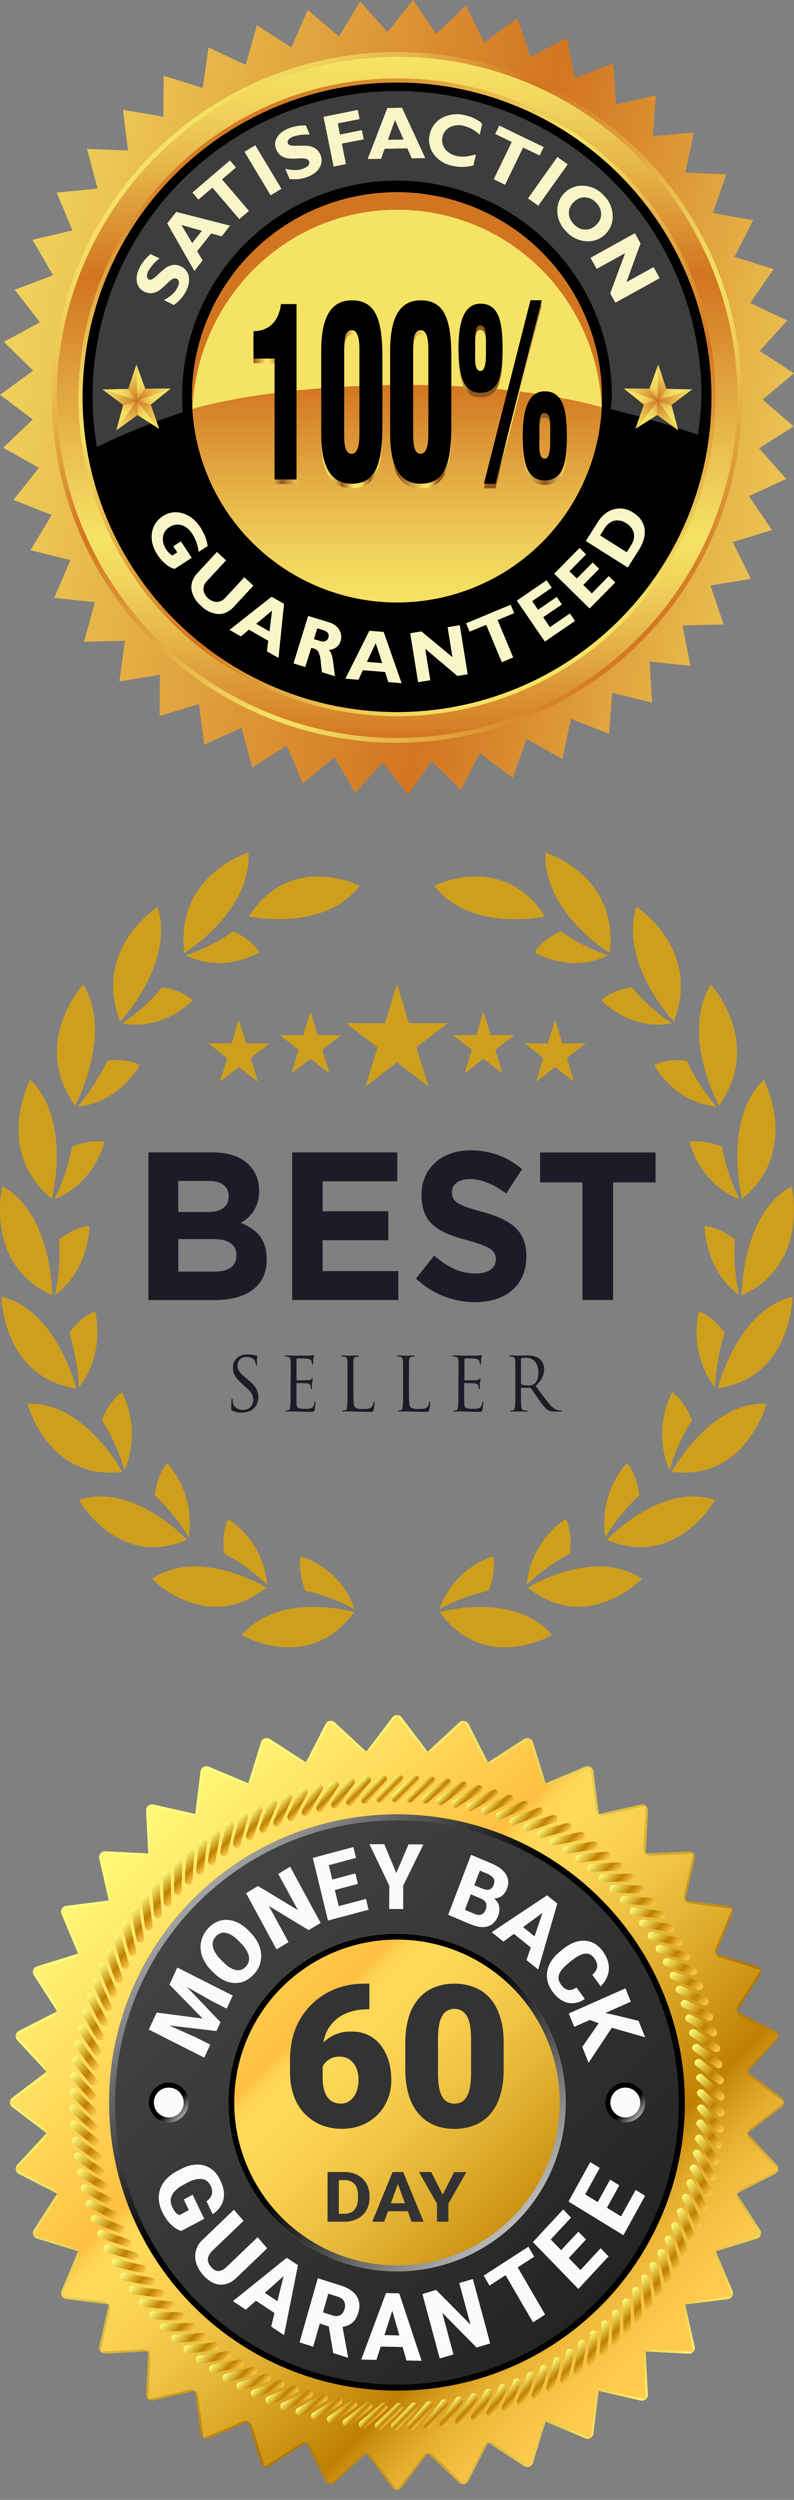 <svg width="110" height="346" viewBox="0 0 110 346" fill="none" xmlns="http://www.w3.org/2000/svg"><rect x="0" y="0" width="110" height="346" fill="#808080" stroke="none"/><path d="m108.93 66.29-5.17 2.37 3.18 4.7-5.43 1.67 2.52 5.09-5.6.92 1.81 5.38-5.68.16 1.09 5.58-5.65-.6.33 5.68-5.52-1.34-.43 5.66-5.3-2.06-1.17 5.55-4.97-2.75-1.91 5.35-4.56-3.39-2.6 5.05-4.07-3.97-3.26 4.66-3.5-4.47-3.84 4.18-2.88-4.9-4.37 3.63-2.2-5.24-4.8 3.02-1.49-5.49-5.17 2.35-.73-5.63-5.44 1.64.02-5.68-5.6.9.77-5.63-5.68.14 1.53-5.47-5.65-.61 2.24-5.22-5.52-1.37 2.92-4.87-5.29-2.09 3.54-4.44-4.95-2.77 4.1-3.93L0 54.65l4.59-3.36-4.05-3.98 5-2.7-3.5-4.5 5.32-2.01-2.86-4.91 5.54-1.3-2.18-5.24 5.66-.55-1.46-5.49 5.68.22-.71-5.64 5.6.97.04-5.68 5.42 1.7.8-5.62 5.15 2.42L35.6 3.5l4.77 3.08 2.26-5.21 4.33 3.68L49.88.2l3.8 4.23L57.24 0l3.19 4.7L64.55.78l2.54 5.08 4.6-3.33 1.84 5.37 5-2.68 1.11 5.57 5.32-2 .36 5.67 5.54-1.27-.4 5.66 5.65-.52-1.16 5.56 5.68.24-1.89 5.36 5.6.99-2.59 5.06 5.42 1.72-3.24 4.67 5.13 2.44-3.82 4.2 4.76 3.09-4.35 3.65 4.3 3.7-4.8 3.04 3.78 4.24Z" fill="url(#a)"/><path d="M98.57 55A43.57 43.57 0 0 1 55 98.56 43.57 43.57 0 1 1 98.57 55ZM55 26.62a28.38 28.38 0 1 0 0 56.77 28.38 28.38 0 0 0 0-56.77Z" fill="#000"/><path d="M55 10.87A44.14 44.14 0 1 0 99.15 55 44.14 44.14 0 0 0 55 10.87Zm0 87.69A43.57 43.57 0 1 1 98.58 55 43.57 43.57 0 0 1 55 98.56Z" fill="url(#b)"/><path d="M55 83.38a28.38 28.38 0 1 0 .01-56.77 28.38 28.38 0 0 0 0 56.77Z" fill="url(#c)"/><path d="M55 7.85A47.16 47.16 0 1 0 102.17 55 47.16 47.16 0 0 0 55 7.85Zm0 91.28A44.14 44.14 0 1 1 99.15 55 44.14 44.14 0 0 1 55 99.13Z" fill="url(#d)"/><path d="M55 7.21A47.8 47.8 0 1 0 102.8 55 47.8 47.8 0 0 0 55 7.21Zm0 94.94A47.16 47.16 0 1 1 102.17 55 47.16 47.16 0 0 1 55 102.15Z" fill="url(#e)"/><path d="M55 12.6a42.22 42.22 0 0 0-41.58 49.26 97.3 97.3 0 0 1 11.9-4.81A29.8 29.8 0 0 1 55 25a29.8 29.8 0 0 1 29.77 29.77c0 .32-.13 1.53-.15 1.85 4.62 1.15 8.63 2.35 12.1 3.57.17-1.53.46-3.85.46-5.42A42.22 42.22 0 0 0 55.01 12.6Z" fill="#3D3D3D"/><path d="M83.37 55c0 .45 0 .9-.02 1.35A28.38 28.38 0 0 0 55 29.33c-15.21 0-27.64 12.23-28.34 27.26-.02-.44-.08-1.14-.08-1.59a28.4 28.4 0 0 1 56.8 0Z" fill="#D27520"/><path d="M83.36 56.35c0 .02-56.7.34-56.7.24.7-15.2 12.95-27.56 28.34-27.56 15.4 0 27.65 12.1 28.36 27.32Z" fill="#F5E366"/><path d="M83.36 56.35A28.44 28.44 0 0 1 55 83.36 28.4 28.4 0 0 1 26.66 56.6c11.79-3.43 38.5-5.22 56.7-.24Z" fill="url(#f)"/><path d="m93.03 56.05 2.86-2.15-4.76 1.54 1.9.61Z" fill="url(#g)"/><path d="m95.9 53.9-3.59-.08-1.18 1.62 4.76-1.54Z" fill="url(#h)"/><path d="m92.32 53.84-1.13-3.4-.06 5 1.19-1.6Z" fill="url(#i)"/><path d="m91.19 50.44-1.22 3.36 1.16 1.64.06-5Z" fill="url(#j)"/><path d="m90 53.8-3.59-.03 4.72 1.67L90 53.8Z" fill="url(#k)"/><path d="m86.41 53.77 2.8 2.24 1.92-.57-4.72-1.67Z" fill="url(#l)"/><path d="m89.2 55.99-1.18 3.37 3.11-3.92-1.92.55Z" fill="url(#m)"/><path d="m88.02 59.36 3.03-1.91.08-2-3.1 3.91Z" fill="url(#n)"/><path d="m91.05 57.45 2.92 2.11-2.84-4.12-.08 2Z" fill="url(#o)"/><path d="m93.97 59.56-.94-3.5-1.9-.62 2.84 4.12Z" fill="url(#p)"/><path d="m17.06 56.05-2.87-2.15 4.77 1.54-1.9.61Z" fill="url(#q)"/><path d="m14.2 53.9 3.58-.08 1.18 1.62-4.76-1.54Z" fill="url(#r)"/><path d="m17.77 53.84 1.13-3.4.05 5-1.18-1.6Z" fill="url(#s)"/><path d="m18.9 50.44 1.22 3.36-1.16 1.64-.06-5Z" fill="url(#t)"/><path d="m20.1 53.8 3.57-.03-4.71 1.67 1.13-1.64Z" fill="url(#u)"/><path d="m23.67 53.77-2.79 2.24-1.92-.57 4.71-1.67Z" fill="url(#v)"/><path d="m20.88 55.99 1.18 3.37-3.1-3.92 1.92.55Z" fill="url(#w)"/><path d="m22.06 59.36-3.02-1.91-.08-2 3.1 3.91Z" fill="url(#x)"/><path d="m19.04 57.45-2.92 2.11 2.84-4.12.08 2Z" fill="url(#y)"/><path d="m16.12 59.56.94-3.5 1.9-.62-2.84 4.12Z" fill="url(#z)"/><path d="M38.04 50.27h-2.92v-3.8c1.54.03 3.45-.8 3.8-3.74h2.16V67h-3.04V50.27Zm6.46-1.06c0-4.96 1.52-7 4.25-7 3.44 0 4.28 2.87 4.23 8.42v8.93c0 5.42-1 8.03-4.26 8.03-2.68 0-4.22-2.05-4.22-6.84V49.2Zm5.29 0c0-.36.11-2.87-1.04-2.87-1.03 0-1.07 1.48-1.07 2.87v11.14c0 1.46 0 3.1 1.07 3.1 1.1-.06 1.04-2.24 1.04-3.1V49.21Zm4.26 0c0-4.96 1.52-7 4.25-7 3.44 0 4.28 2.87 4.23 8.42v8.93c0 5.42-1 8.03-4.26 8.03-2.68 0-4.22-2.05-4.22-6.84V49.2Zm5.29 0c0-.36.11-2.87-1.04-2.87-1.03 0-1.06 1.48-1.06 2.87v11.14c0 1.46 0 3.1 1.06 3.1 1.1-.06 1.04-2.24 1.04-3.1V49.21Zm4.18-.4c0-3.6.76-6.14 3.05-6.14 2.28 0 3.06 1.98 3.06 6.14 0 3.48-.4 6.19-3.06 6.19-2.42 0-3.05-2.35-3.05-6.19Zm3.8-.03c0-1.02.2-3.1-.75-3.1-.9-.14-.74 2.08-.74 3.1 0 1.49-.17 3.2.74 3.2.86 0 .75-2.17.75-3.2Zm1.32 18.81h-1.6l6.45-25.39h1.57l-6.42 25.4Zm9.9-6.64c0 3.47-.41 6.18-3.07 6.18-2.42 0-3.05-2.35-3.05-6.18 0-3.6.76-6.15 3.05-6.15 2.4 0 3.06 2.28 3.06 6.15Zm-3.81-.07c0 1.49-.17 3.24.74 3.24.86 0 .75-2.21.75-3.24 0-1.02.19-3.07-.75-3.07-.9-.14-.74 2.05-.74 3.07Z" fill="url(#A)"/><path d="M38.04 49.63h-2.92v-3.8c1.54.03 3.45-.8 3.8-3.74h2.16v24.27h-3.04V49.63Zm6.46-1.06c0-4.96 1.52-7 4.25-7 3.44 0 4.28 2.87 4.23 8.42v8.93c0 5.42-1 8.03-4.26 8.03-2.68 0-4.22-2.05-4.22-6.84V48.57Zm5.29 0c0-.36.11-2.87-1.04-2.87-1.03 0-1.07 1.48-1.07 2.87v11.14c0 1.46 0 3.1 1.07 3.1 1.1-.06 1.04-2.24 1.04-3.1V48.57Zm4.26 0c0-4.96 1.52-7 4.25-7 3.44 0 4.28 2.87 4.23 8.42v8.93c0 5.42-1 8.03-4.26 8.03-2.68 0-4.22-2.05-4.22-6.84V48.57Zm5.29 0c0-.36.11-2.87-1.04-2.87-1.03 0-1.06 1.48-1.06 2.87v11.14c0 1.46 0 3.1 1.06 3.1 1.1-.06 1.04-2.24 1.04-3.1V48.57Zm4.18-.4c0-3.6.76-6.14 3.05-6.14 2.28 0 3.06 1.98 3.06 6.14 0 3.48-.4 6.19-3.06 6.19-2.42 0-3.05-2.35-3.05-6.19Zm3.8-.03c0-1.02.2-3.1-.75-3.1-.9-.14-.74 2.08-.74 3.1 0 1.49-.17 3.2.74 3.2.86 0 .75-2.17.75-3.2Zm1.32 18.81h-1.6l6.45-25.39h1.57l-6.42 25.4Zm9.9-6.64c0 3.47-.41 6.18-3.07 6.18-2.42 0-3.05-2.35-3.05-6.18 0-3.6.76-6.15 3.05-6.15 2.4 0 3.06 2.28 3.06 6.15Zm-3.81-.07c0 1.49-.17 3.24.74 3.24.86 0 .75-2.21.75-3.24 0-1.02.19-3.07-.75-3.07-.9-.14-.74 2.05-.74 3.07Z" fill="#000"/><path d="m20.86 35.17 1.24.6a5.87 5.87 0 0 0-1.55 1.73c-.13.28-.2.53-.18.74.01.21.1.36.25.44.12.05.27.05.43-.02.17-.06.45-.29.85-.67.4-.39.75-.68 1.03-.89.29-.2.61-.35.98-.42s.75 0 1.16.2c.59.28.94.73 1.07 1.34.13.61.02 1.28-.33 2a5.16 5.16 0 0 1-1.73 1.99l-1.36-.67a6.9 6.9 0 0 0 1.17-.82c.29-.26.52-.57.7-.93.3-.62.26-1.03-.13-1.22-.13-.06-.29-.06-.46 0-.18.07-.47.3-.87.69-.4.39-.74.69-1.02.89-.28.2-.6.34-.96.41-.37.07-.76 0-1.18-.2-.54-.27-.88-.7-1-1.3-.11-.6 0-1.26.36-2 .33-.67.84-1.3 1.53-1.9ZM24.42 29.33l7.45 1.9-1.16 1.48-1.45-.4-1.95 2.46.76 1.27-1.14 1.46-3.76-6.58 1.25-1.6Zm3.56 2.61-2.85-.8 1.5 2.5 1.35-1.7ZM31.85 22.2l.84.98-1.93 1.65 3.73 4.36-1.33 1.14-3.73-4.36-1.94 1.66-.83-.98 5.2-4.45ZM35.37 20.11l3.62 6.02-1.5.9-3.62-6.02 1.5-.9ZM42.38 17.37l.52 1.27a5.87 5.87 0 0 0-2.3.27c-.29.12-.5.26-.63.43-.13.17-.17.33-.1.5.05.12.16.21.33.27.17.06.53.08 1.08.06.56-.02 1.01-.01 1.36.02.35.03.69.15 1.01.34.32.19.57.5.75.91.24.6.21 1.18-.1 1.72-.31.55-.84.97-1.59 1.28-.8.33-1.67.44-2.6.33l-.58-1.4a6.9 6.9 0 0 0 1.42.17c.39 0 .77-.09 1.15-.24.63-.26.87-.6.7-1-.05-.13-.17-.23-.34-.3a3.28 3.28 0 0 0-1.1-.06c-.56.02-1.01.02-1.36-.01a2.36 2.36 0 0 1-1-.34c-.31-.19-.56-.5-.74-.93-.23-.56-.19-1.1.12-1.63.3-.53.84-.95 1.6-1.26a6 6 0 0 1 2.4-.4ZM49.57 15.21l.25 1.27-3.02.6.3 1.55 3.03-.62.26 1.27-3.03.6.57 2.83-1.71.35-1.4-6.89 4.75-.96ZM55.69 14.91l3.23 6.97-1.88.04-.6-1.38-3.15.05-.5 1.4-1.85.02 2.72-7.06 2.03-.04Zm.22 4.4-1.19-2.7-.98 2.74 2.17-.03ZM65.93 21.4l-.34 1.49c-.96.26-1.9.28-2.85.07a4.2 4.2 0 0 1-2.68-1.66 3.34 3.34 0 0 1-.52-2.73c.22-.98.79-1.73 1.7-2.25a4.39 4.39 0 0 1 3.22-.36c.97.22 1.76.61 2.34 1.17l-.34 1.52a4.95 4.95 0 0 0-2.2-1.23 2.75 2.75 0 0 0-1.92.18c-.55.29-.9.74-1.03 1.34-.14.6-.02 1.16.34 1.66.37.5.91.83 1.62.99.36.08.7.1 1.05.09.35-.02.89-.12 1.6-.29ZM75.33 20.36l-.57 1.16-2.29-1.1-2.5 5.15-1.57-.76 2.5-5.16-2.29-1.11.56-1.16 6.16 2.98ZM78.65 22.75l-4.08 5.72-1.42-1.01 4.07-5.73 1.43 1.02ZM83.65 27.06a3.98 3.98 0 0 1 1.23 2.84 3.41 3.41 0 0 1-3.66 3.49 4.03 4.03 0 0 1-2.77-1.35 4.04 4.04 0 0 1-1.24-2.83 3.41 3.41 0 0 1 3.65-3.5 4 4 0 0 1 2.79 1.35Zm-4.15 3.97c.46.48.97.73 1.54.75.56.02 1.08-.19 1.54-.63.46-.45.7-.95.7-1.52a2.2 2.2 0 0 0-.69-1.56 2.23 2.23 0 0 0-1.54-.76 2.06 2.06 0 0 0-1.54.64c-.46.44-.7.95-.7 1.51 0 .57.23 1.1.7 1.57ZM91.4 38.5l-6.15 3.4-.71-1.3 2.06-5.56-3.94 2.18-.85-1.54 6.15-3.4.78 1.41-1.95 5.36 3.76-2.08.85 1.54ZM28.77 75.57l-1.25.82a5.88 5.88 0 0 0-.88-2.5c-.45-.67-.96-1.07-1.54-1.22a2.03 2.03 0 0 0-1.66.31c-.5.33-.79.78-.86 1.35-.08.57.08 1.16.47 1.75.21.32.49.59.83.82l.68-.45-.55-.83 1.05-.69 1.5 2.27-2.36 1.54a3 3 0 0 1-1.24-.67 5.55 5.55 0 0 1-1.12-1.24c-.66-1-.92-2-.8-3 .14-1.01.63-1.8 1.48-2.36a3.2 3.2 0 0 1 2.77-.43c.97.28 1.8.93 2.47 1.95.55.85.89 1.7 1.01 2.58ZM33.85 79.9l1.25 1.16-2.65 2.86c-.68.74-1.42 1.1-2.2 1.07a3.75 3.75 0 0 1-2.4-1.15 3.74 3.74 0 0 1-1.33-2.3c-.08-.8.21-1.56.88-2.28l2.66-2.87 1.26 1.17-2.69 2.9c-.32.35-.47.74-.44 1.16.04.43.24.81.61 1.16.4.35.8.53 1.24.53.43 0 .83-.2 1.2-.6l2.6-2.81ZM39.35 83.58l-.77 7.48-1.6-.91.18-1.46-2.67-1.54-1.12.93-1.57-.9 5.83-4.59 1.72.99Zm-2.02 3.82.36-2.88-2.2 1.82 1.84 1.06ZM42.7 85.25l2.93.9c.63.2 1.1.55 1.38 1.04.28.5.34 1 .18 1.52-.22.73-.77 1.14-1.63 1.26.29.25.47.75.57 1.5l.28 2.13-1.8-.56c-.03-.25-.1-.72-.17-1.4a3.99 3.99 0 0 0-.32-1.39.94.94 0 0 0-.53-.45l-.47-.14-.83 2.66-1.63-.5 2.03-6.57Zm1.26 1.71-.47 1.5.87.26c.27.09.51.1.71.01a.7.7 0 0 0 .42-.48c.15-.5-.08-.84-.7-1.03l-.83-.26ZM53.15 87.46l2.49 7.1-1.84-.15-.45-1.4-3.07-.25-.63 1.32-1.8-.15 3.32-6.63 1.98.16Zm-.2 4.32-.9-2.76-1.22 2.59 2.11.17ZM63.7 86.53l1.09 6.8-1.43.22-4.45-3.75.7 4.35-1.69.27-1.09-6.78 1.55-.25 4.3 3.56-.67-4.14 1.69-.28ZM70.75 83.7l.49 1.16-2.3.96L71.1 91l-1.58.66-2.16-5.18-2.3.95-.49-1.16 6.18-2.57ZM78.96 84.9l.7 1.04-4.18 2.86-3.88-5.67 4.13-2.82.71 1.04-2.71 1.85.81 1.2 2.59-1.78.71 1.04-2.59 1.77.94 1.37 2.77-1.9ZM84.34 79.74l.9.88-3.56 3.6-4.9-4.82 3.52-3.56.9.89-2.31 2.34 1.02 1 2.2-2.22.9.88-2.2 2.23 1.18 1.17 2.35-2.4ZM81.16 74.88l1.62-2.56c.62-1 1.39-1.6 2.3-1.84.9-.23 1.78-.08 2.64.47.9.57 1.43 1.3 1.57 2.22.15.9-.12 1.9-.8 2.98l-1.52 2.4-5.81-3.67Zm1.98-.77 3.68 2.32.6-.94c.39-.62.51-1.2.38-1.73a2.18 2.18 0 0 0-1.03-1.33 2.16 2.16 0 0 0-1.66-.36c-.53.12-1 .5-1.39 1.1l-.58.94Z" fill="#FAF5C9"/><path d="M60.91 223.13s10.31-2.97 15.58 3.17c0 0-9.24 5.45-15.58-3.17ZM67.7 220.17c1.13-2.94.62-4.77.62-4.77a11.76 11.76 0 0 0-7.46 7.35 24.16 24.16 0 0 1 6.85-2.58ZM73.12 219.73s9.24-5.69 15.82-1.2c0 0-7.58 7.8-15.82 1.2ZM78.96 215.01c.36-3.15-.57-4.78-.57-4.78a12.27 12.27 0 0 0-5.42 9.14 25.8 25.8 0 0 1 5.99-4.36ZM84.09 213.1s7.53-8.02 14.98-5.49c0 0-5.41 9.62-14.98 5.5ZM88.57 206.95c-.41-3.14-1.72-4.46-1.72-4.46a12.62 12.62 0 0 0-2.99 10.32c.97-1.71 2.7-4 4.71-5.86ZM93.06 203.7s5.32-9.8 13.13-9.4c0 0-2.88 10.77-13.13 9.4ZM95.88 196.54c-1.17-2.92-2.76-3.84-2.76-3.84a12.76 12.76 0 0 0-.37 10.79 27.9 27.9 0 0 1 3.13-6.95ZM99.43 192.17s2.73-10.93 10.38-12.68c0 0-.16 11.19-10.38 12.68ZM100.4 184.46c-1.84-2.5-3.6-2.94-3.6-2.94-.96 4.74.62 8.48 2.28 10.52.04-2 .45-4.9 1.32-7.58ZM102.75 179.28s-.03-11.32 6.93-15.1c0 0 2.59 10.85-6.93 15.1ZM101.81 171.57c-2.4-1.9-4.2-1.87-4.2-1.87.24 4.86 2.67 8.02 4.78 9.54a27.86 27.86 0 0 1-.58-7.67ZM102.82 165.92s-2.8-10.91 3-16.48c0 0 5.15 9.77-3 16.48ZM100.02 158.73c-2.77-1.18-4.51-.65-4.51-.65 1.41 4.63 4.54 7.02 6.94 7.9a27.64 27.64 0 0 1-2.43-7.25ZM99.6 153s-5.37-9.78-1.13-16.74c0 0 7.38 8.03 1.14 16.74ZM95.15 146.82c-2.98-.38-4.53.6-4.53.6 2.5 4.09 6.1 5.54 8.64 5.74a27.73 27.73 0 0 1-4.11-6.34ZM93.35 141.39s-7.58-7.98-5.2-15.87c.02.01 9.1 5.75 5.2 15.87ZM87.53 136.65c-2.96.44-4.21 1.82-4.21 1.82 3.4 3.25 7.24 3.67 9.75 3.17a25.86 25.86 0 0 1-5.54-5ZM84.47 131.9s-9.27-5.63-8.9-13.9c0 0 10.18 3.05 8.9 13.9ZM77.7 128.9c-2.77 1.25-3.63 2.92-3.63 2.92 4.08 2.21 7.9 1.57 10.19.4a24.64 24.64 0 0 1-6.57-3.32ZM75.51 126.85s-10.47 2.23-15.34-4.26c0 0 9.55-4.8 15.34 4.26ZM49.08 223.13s-10.3-2.97-15.57 3.17c0 0 9.24 5.45 15.57-3.17ZM42.3 220.17c-1.13-2.94-.62-4.77-.62-4.77 4.37 1.49 6.63 4.8 7.46 7.35a24.16 24.16 0 0 0-6.85-2.58ZM36.88 219.73s-9.24-5.69-15.82-1.2c0 0 7.58 7.8 15.82 1.2ZM31.04 215.01c-.36-3.15.57-4.78.57-4.78a12.27 12.27 0 0 1 5.42 9.14 25.8 25.8 0 0 0-5.99-4.36ZM25.91 213.1s-7.53-8.02-14.98-5.49c0 0 5.41 9.62 14.98 5.5ZM21.43 206.95c.41-3.14 1.72-4.46 1.72-4.46a12.62 12.62 0 0 1 2.99 10.32c-.97-1.72-2.7-4-4.71-5.86ZM16.94 203.7s-5.32-9.8-13.13-9.4c0 0 2.88 10.77 13.13 9.4ZM14.12 196.54c1.18-2.92 2.76-3.84 2.76-3.84a12.76 12.76 0 0 1 .37 10.79 27.91 27.91 0 0 0-3.13-6.95ZM10.57 192.17S7.84 181.24.2 179.49c0 0 .15 11.19 10.38 12.68ZM9.6 184.46c1.84-2.5 3.6-2.94 3.6-2.94.95 4.74-.62 8.48-2.28 10.52-.04-2-.46-4.9-1.32-7.58ZM7.24 179.28s.04-11.32-6.92-15.1c0 0-2.59 10.85 6.92 15.1ZM8.19 171.57c2.4-1.9 4.2-1.87 4.2-1.87-.24 4.86-2.68 8.03-4.78 9.54.46-1.94.76-4.85.58-7.67ZM7.18 165.92s2.8-10.91-3-16.48c0 0-5.15 9.77 3 16.48ZM9.98 158.73c2.77-1.18 4.5-.65 4.5-.65-1.4 4.63-4.53 7.02-6.94 7.9a27.64 27.64 0 0 0 2.44-7.25ZM10.4 153s5.36-9.78 1.13-16.74c0 0-7.38 8.03-1.14 16.74ZM14.85 146.82c2.98-.38 4.52.6 4.52.6-2.5 4.09-6.1 5.54-8.63 5.74 1.3-1.44 2.93-3.8 4.11-6.34ZM16.65 141.39s7.58-7.98 5.2-15.87c0 .01-9.1 5.75-5.2 15.87ZM22.47 136.65c2.96.44 4.21 1.82 4.21 1.82-3.4 3.25-7.24 3.67-9.75 3.17a25.86 25.86 0 0 0 5.54-5ZM25.53 131.9s9.27-5.63 8.9-13.9c0 0-10.18 3.05-8.9 13.9ZM32.3 128.9c2.77 1.25 3.63 2.92 3.63 2.92-4.08 2.21-7.9 1.57-10.19.4a24.5 24.5 0 0 0 6.57-3.32ZM34.49 126.84s10.47 2.23 15.34-4.26c0 .01-9.56-4.8-15.34 4.27Z" fill="#CE9F1C"/><path d="M20.56 159.5h8.96c2.2 0 3.95.64 5.05 1.8a4.83 4.83 0 0 1 1.32 3.48v.06a4.8 4.8 0 0 1-2.54 4.41c2.23.91 3.6 2.28 3.6 5.03v.06c0 3.73-2.86 5.6-7.22 5.6h-9.17V159.5Zm8.06 8.27c1.87 0 3.06-.64 3.06-2.16v-.06c0-1.34-1-2.1-2.78-2.1h-4.2v4.3h3.92v.02Zm1.13 8.23c1.87 0 3-.7 3-2.22v-.06c0-1.37-.97-2.22-3.15-2.22h-4.9v4.5h5.05ZM40.47 159.5h14.57v4H44.7v4.15h9.1v4h-9.1v4.28h10.48v4h-14.7V159.5ZM57.63 176.96l2.52-3.18c1.73 1.52 3.55 2.48 5.76 2.48 1.73 0 2.78-.73 2.78-1.92v-.06c0-1.14-.66-1.72-3.89-2.6-3.88-1.05-6.4-2.19-6.4-6.25v-.05c0-3.7 2.81-6.17 6.76-6.17 2.81 0 5.2.94 7.17 2.6l-2.2 3.38c-1.7-1.25-3.39-2-5.02-2-1.63 0-2.49.78-2.49 1.77v.06c0 1.34.84 1.78 4.17 2.7 3.92 1.07 6.13 2.56 6.13 6.12v.06c0 4.06-2.92 6.33-7.1 6.33a11.9 11.9 0 0 1-8.19-3.27ZM80.7 163.65h-5.88v-4.14h16v4.14h-5.88v16.28h-4.25v-16.28ZM32.17 195.23c-.13-.06-.14-.11-.14-.39 0-.52.03-.93.04-1.09.01-.12.03-.16.08-.16.06 0 .08.03.08.11 0 .1 0 .24.02.39.15.75.79 1.05 1.44 1.05.93 0 1.4-.71 1.4-1.37 0-.7-.29-1.12-1.12-1.85l-.43-.38c-1.03-.9-1.27-1.53-1.27-2.23 0-1.1.78-1.85 2-1.85.39 0 .67.04.91.1.18.04.27.05.35.05.08 0 .1.02.1.08 0 .05-.04.4-.04 1.1 0 .16-.02.23-.06.23-.06 0-.08-.05-.08-.13-.01-.13-.08-.4-.13-.52-.06-.12-.32-.55-1.21-.55-.67 0-1.2.44-1.2 1.2 0 .58.26.96 1.19 1.72l.27.23c1.15.96 1.42 1.6 1.42 2.42 0 .42-.15 1.2-.82 1.7-.42.3-.94.43-1.47.43-.48 0-.93-.08-1.33-.29ZM40.28 190.58c0-1.6 0-1.9-.02-2.22-.02-.34-.1-.52-.42-.58a1.91 1.91 0 0 0-.33-.03c-.04 0-.09-.02-.09-.06 0-.06.05-.09.16-.09l.7.01.4.02h2.22l.41-.06c.05 0 .1-.04.14-.04.03 0 .04.04.04.1 0 .07-.05.19-.09.47 0 .1-.02.56-.04.68-.01.05-.03.12-.07.12-.06 0-.08-.05-.08-.14 0-.07-.01-.25-.06-.37-.06-.16-.16-.29-.69-.35-.16-.02-1.22-.03-1.33-.03-.03 0-.05.03-.05.1v2.83c0 .08 0 .11.05.11.13 0 1.32 0 1.55-.02.24-.02.37-.04.45-.14.08-.09.11-.14.15-.14.03 0 .04.02.04.09l-.08.57-.03.66c0 .1 0 .2-.07.2-.04 0-.07-.04-.07-.1 0-.1 0-.2-.04-.33-.03-.15-.12-.32-.5-.37a25.9 25.9 0 0 0-1.4-.05c-.04 0-.06.03-.06.07v2.66c.03.71.17.84 1.13.84.25 0 .68 0 .93-.11.26-.12.37-.32.44-.74.02-.11.03-.15.09-.15.05 0 .05.08.05.15 0 .09-.08.79-.12 1-.08.27-.15.27-.53.27-.72 0-1.27-.02-1.64-.03a18.2 18.2 0 0 0-.76-.03h-.38c-.2 0-.42.03-.57.03-.1 0-.15-.02-.15-.09 0-.03.02-.06.08-.06l.3-.03c.2-.04.24-.27.27-.57.05-.43.05-1.24.05-2.23v-1.82h.02ZM48.96 192.41c0 1.51.03 2.17.21 2.35.16.17.41.25 1.17.25.52 0 .94-.01 1.18-.31.12-.16.22-.42.25-.61 0-.1.03-.14.1-.14.04 0 .04.04.04.16 0 .11-.07.72-.14 1.02-.07.24-.1.28-.61.28-.7 0-1.2-.02-1.61-.03l-1-.03h-.4l-.55.03c-.1 0-.15-.02-.15-.09 0-.03.02-.06.08-.06.09 0 .2-.01.29-.03.2-.04.24-.27.28-.57.04-.43.04-1.24.04-2.23v-1.8l-.01-2.23c-.02-.34-.1-.52-.42-.58a1.82 1.82 0 0 0-.34-.03c-.03 0-.08-.02-.08-.06 0-.06.05-.09.16-.09.43 0 1.05.03 1.1.03l1.04-.03c.1 0 .15.02.15.09 0 .04-.03.06-.08.06-.07 0-.2 0-.31.03-.28.04-.37.23-.38.58-.02.33-.02.61-.02 2.22v1.82ZM56.65 192.41c0 1.51.04 2.17.22 2.35.16.17.4.25 1.17.25.51 0 .94-.01 1.17-.31.13-.16.23-.42.26-.61 0-.1.02-.14.09-.14.04 0 .05.04.05.16 0 .11-.07.72-.14 1.02-.08.24-.1.28-.62.28-.7 0-1.2-.02-1.6-.03l-1-.03h-.4l-.55.03c-.11 0-.16-.02-.16-.09 0-.03.02-.06.09-.06.09 0 .2-.01.28-.03.2-.04.25-.27.29-.57.04-.43.04-1.24.04-2.23v-1.8c0-1.6 0-1.9-.02-2.23-.02-.34-.1-.52-.41-.58a1.82 1.82 0 0 0-.34-.03c-.03 0-.08-.02-.08-.06 0-.06.05-.09.15-.09.44 0 1.05.03 1.1.03l1.05-.03c.1 0 .15.02.15.09 0 .04-.03.06-.08.06-.06 0-.2 0-.32.03-.28.04-.36.23-.38.58l-.01 2.22v1.82ZM63.53 190.58c0-1.6 0-1.9-.02-2.22-.02-.34-.1-.52-.42-.58a1.91 1.91 0 0 0-.33-.03c-.04 0-.08-.02-.08-.06 0-.06.04-.09.15-.09l.7.01.4.02h2.22l.42-.06c.04 0 .09-.04.13-.04.03 0 .04.04.04.1 0 .07-.05.19-.08.47-.01.1-.03.56-.05.68 0 .05-.02.12-.06.12-.06 0-.08-.05-.08-.14 0-.07-.01-.25-.06-.37-.07-.16-.16-.29-.68-.35-.17-.02-1.23-.03-1.33-.03-.04 0-.06.03-.06.1v2.83c0 .08.01.11.06.11.12 0 1.32 0 1.54-.02.24-.02.37-.04.46-.14.06-.09.1-.14.14-.14.03 0 .05.02.05.09 0 .06-.05.24-.09.57l-.03.66c0 .1 0 .2-.07.2-.05 0-.08-.04-.08-.1 0-.1 0-.2-.03-.33-.04-.15-.13-.32-.51-.37-.26-.03-1.22-.05-1.4-.05-.04 0-.07.03-.07.07v2.66c.03.71.18.84 1.14.84.25 0 .67 0 .93-.11.25-.12.37-.32.43-.74.02-.11.04-.15.1-.15.05 0 .05.08.05.15 0 .09-.09.79-.13 1-.07.27-.15.27-.53.27-.73 0-1.26-.02-1.63-.03a18.2 18.2 0 0 0-.76-.03h-.4l-.55.03c-.11 0-.16-.02-.16-.09 0-.03.02-.06.09-.06l.29-.03c.19-.04.24-.27.28-.57.04-.43.04-1.24.04-2.23v-1.82h.03ZM71.4 190.58c0-1.6 0-1.9-.02-2.22-.02-.34-.1-.52-.42-.58a1.91 1.91 0 0 0-.33-.03c-.04 0-.08-.02-.08-.06 0-.06.04-.09.15-.09.43 0 1.05.03 1.1.03l1.14-.03c.62 0 1.27.06 1.78.45.24.19.67.7.67 1.4 0 .76-.3 1.52-1.18 2.38.8 1.08 1.46 1.99 2.02 2.63.52.58.94.7 1.18.74.18.03.32.03.38.03.05 0 .1.02.1.05 0 .06-.06.09-.24.09h-.68c-.54 0-.79-.05-1.04-.2-.42-.23-.76-.73-1.31-1.5-.41-.57-.87-1.26-1.06-1.53a.16.16 0 0 0-.13-.05l-1.2-.03c-.04 0-.06.03-.06.1v.24c0 .99 0 1.8.05 2.23.03.3.1.53.38.57.14.02.35.03.43.03.06 0 .09.03.09.06 0 .05-.05.09-.16.09-.53 0-1.15-.03-1.2-.03l-.9.03c-.11 0-.16-.02-.16-.09 0-.03.02-.06.08-.06.1 0 .21-.01.3-.03.2-.04.24-.27.27-.57.05-.43.05-1.24.05-2.23v-1.82Zm.77.9c0 .04.02.09.07.12.14.1.6.16 1.02.16.24 0 .5-.03.73-.2.35-.24.6-.8.6-1.57 0-1.28-.64-2.06-1.68-2.06-.3 0-.55.03-.65.06a.13.13 0 0 0-.09.12v3.36Z" fill="#1C1C28"/><path d="m55 136.19 1.66 5.42h5.39l-4.36 3.35 1.67 5.42-4.36-3.34-4.36 3.34 1.66-5.42-4.35-3.35h5.39l1.66-5.42ZM43.02 140l1 3.27h3.25l-2.64 2.02 1.02 3.29-2.63-2.03-2.64 2.03 1-3.29-2.62-2.02H42l1.02-3.27ZM33.1 141.14l1 3.27h3.26l-2.63 2.02 1 3.28-2.63-2.02-2.63 2.02 1-3.28-2.63-2.02h3.26l1-3.27ZM66.98 140l-1 3.27h-3.25l2.63 2.02-1 3.29 2.62-2.03 2.64 2.03-1-3.29 2.62-2.02H68L66.98 140ZM76.9 141.14l-1 3.27h-3.26l2.63 2.02-1 3.28 2.63-2.02 2.63 2.02-1-3.28 2.63-2.02H77.9l-1-3.27Z" fill="#CE9F1C"/><path d="m108.3 290.34-4.74-3.6 4.04-4.36a.82.82 0 0 0-.22-1.28l-5.3-2.72 3.23-5a.82.82 0 0 0-.45-1.23l-5.68-1.75 2.3-5.49a.82.82 0 0 0-.65-1.13l-5.9-.74 1.32-5.8a.82.82 0 0 0-.84-1l-5.94.29.3-5.94a.82.82 0 0 0-1.01-.84l-5.8 1.32-.74-5.9a.82.82 0 0 0-1.14-.66l-5.48 2.3-1.76-5.67a.82.82 0 0 0-1.23-.45l-5 3.22-2.7-5.29a.82.82 0 0 0-1.3-.22l-4.36 4.04-3.6-4.74a.82.82 0 0 0-1.3 0l-3.6 4.74-4.36-4.04a.82.82 0 0 0-1.29.22l-2.71 5.3-5-3.23a.82.82 0 0 0-1.23.45l-1.76 5.68-5.48-2.3a.82.82 0 0 0-1.14.65l-.74 5.9-5.8-1.32a.82.82 0 0 0-1 .84l.3 5.94-5.95-.3a.82.82 0 0 0-.84 1l1.32 5.8-5.9.75a.82.82 0 0 0-.65 1.13l2.3 5.48-5.68 1.76a.82.82 0 0 0-.45 1.23l3.23 5-5.3 2.71a.82.82 0 0 0-.22 1.3l4.04 4.35-4.74 3.6a.82.82 0 0 0 0 1.3l4.74 3.6-4.04 4.37a.82.82 0 0 0 .22 1.29l5.3 2.71-3.23 5a.82.82 0 0 0 .45 1.23l5.68 1.75-2.3 5.49a.82.82 0 0 0 .65 1.13l5.9.74-1.32 5.8a.82.82 0 0 0 .84 1l5.94-.3-.3 5.95a.82.82 0 0 0 1 .84l5.8-1.32.75 5.9c.07.54.63.87 1.14.66l5.48-2.31 1.75 5.68c.16.52.78.75 1.24.45l5-3.23 2.7 5.3c.26.48.9.6 1.3.22l4.36-4.04 3.6 4.75c.32.43.98.43 1.3 0l3.6-4.74 4.36 4.04a.82.82 0 0 0 1.29-.23l2.71-5.29 5 3.23a.82.82 0 0 0 1.23-.45l1.75-5.68 5.48 2.3a.82.82 0 0 0 1.14-.65l.74-5.9 5.8 1.32a.82.82 0 0 0 1-.84l-.29-5.94 5.94.3c.55.02.97-.48.84-1.01l-1.31-5.8 5.9-.74a.82.82 0 0 0 .65-1.14l-2.3-5.48 5.68-1.75a.82.82 0 0 0 .44-1.23l-3.22-5 5.3-2.72c.48-.24.59-.88.22-1.28l-4.04-4.38 4.74-3.6a.82.82 0 0 0 0-1.3Z" fill="url(#B)"/><path d="m102.6 303 5.21-2.69-4-4.3a.97.97 0 0 1 .14-1.46l4.67-3.55-4.67-3.55a.97.97 0 0 1-.13-1.46l4-4.3-5.23-2.69a.97.97 0 0 1-.38-1.4l3.19-4.94-5.62-1.74a.97.97 0 0 1-.61-1.32l2.27-5.41-5.82-.74a.97.97 0 0 1-.84-1.2l1.3-5.72-5.86.3a.97.97 0 0 1-1.04-1.04l.3-5.87-5.73 1.3a.97.97 0 0 1-1.2-.84l-.73-5.82-5.42 2.28a.97.97 0 0 1-1.33-.62l-1.73-5.61-4.93 3.18a.97.97 0 0 1-1.42-.38l-2.68-5.22-4.3 3.99a.97.97 0 0 1-1.46-.13L55 237.37l-3.54 4.68a.97.97 0 0 1-1.46.13l-4.3-3.99-2.7 5.22a.97.97 0 0 1-1.4.38l-4.94-3.18-1.73 5.61a.97.97 0 0 1-1.33.62l-5.41-2.28-.74 5.83a.97.97 0 0 1-1.2.84l-5.72-1.3.3 5.86a.97.97 0 0 1-1.04 1.03l-5.87-.29 1.3 5.73a.97.97 0 0 1-.84 1.2l-5.82.73 2.28 5.41a.97.97 0 0 1-.62 1.33l-5.61 1.73 3.18 4.94A.97.97 0 0 1 7.4 279L2.2 281.7l3.99 4.3c.4.45.35 1.1-.13 1.47L1.38 291l4.67 3.55a.97.97 0 0 1 .13 1.46l-3.99 4.3 5.22 2.68c.54.28.7.91.38 1.42l-3.18 4.93 5.61 1.73c.57.18.85.78.62 1.33l-2.28 5.41 5.83.74c.6.07.97.61.84 1.2l-1.3 5.72 5.86-.29a.97.97 0 0 1 1.04 1.04l-.3 5.86 5.73-1.3a.97.97 0 0 1 1.2.84l.74 5.82 5.4-2.28a.97.97 0 0 1 1.34.62l1.73 5.61 4.93-3.18a.97.97 0 0 1 1.42.38l2.68 5.22 4.3-3.99a.97.97 0 0 1 1.47.13l3.54 4.68 3.55-4.68a.97.97 0 0 1 1.46-.13l4.3 4 2.69-5.23a.97.97 0 0 1 1.41-.38l4.93 3.18 1.74-5.6a.97.97 0 0 1 1.33-.63l5.4 2.28.74-5.82a.97.97 0 0 1 1.2-.84l5.73 1.3-.3-5.86a.97.97 0 0 1 1.04-1.04l5.86.3-1.3-5.74a.97.97 0 0 1 .84-1.2l5.83-.73-2.28-5.41a.97.97 0 0 1 .62-1.33l5.6-1.73-3.17-4.93a.96.96 0 0 1 .36-1.42Z" fill="url(#C)"/><path d="M97.48 289.3a.56.56 0 0 0-.77.03.5.5 0 0 0 .02.73s2.13 2.1 2.7 2.71c.2.23.55.25.76.03a.58.58 0 0 0 .03-.8s-2.15-2.16-2.74-2.7Z" fill="url(#D)"/><path d="M97.5 291.42a.55.55 0 0 0-.76 0 .5.5 0 0 0-.02.73s2.03 2.2 2.56 2.84c.2.23.54.27.77.06.23-.2.26-.56.06-.8 0 .01-2.04-2.26-2.6-2.83Z" fill="url(#E)"/><path d="M97.44 293.54a.56.56 0 0 0-.77-.05.5.5 0 0 0-.06.74s1.92 2.3 2.42 2.96c.18.24.52.3.76.1a.57.57 0 0 0 .1-.78s-1.92-2.38-2.45-2.97Z" fill="url(#F)"/><path d="M97.26 295.65a.56.56 0 0 0-.77-.08.5.5 0 0 0-.09.73s1.8 2.38 2.27 3.07c.17.26.5.33.75.15a.57.57 0 0 0 .14-.79s-1.8-2.46-2.3-3.08Z" fill="url(#G)"/><path d="M96.98 297.75a.56.56 0 0 0-.76-.12.5.5 0 0 0-.13.72s1.67 2.48 2.11 3.19c.16.26.5.35.75.18a.58.58 0 0 0 .18-.78s-1.68-2.54-2.15-3.2Z" fill="url(#H)"/><path d="M96.6 299.83a.56.56 0 0 0-.76-.15.5.5 0 0 0-.17.71s1.55 2.56 1.95 3.3c.14.26.47.36.74.21.26-.15.36-.5.22-.77 0 0-1.54-2.63-1.99-3.3Z" fill="url(#I)"/><path d="M96.1 301.9a.56.56 0 0 0-.74-.2.5.5 0 0 0-.2.7s1.42 2.64 1.78 3.4c.13.27.45.39.73.25a.58.58 0 0 0 .25-.76s-1.41-2.7-1.82-3.4Z" fill="url(#J)"/><path d="M95.5 303.93a.56.56 0 0 0-.72-.24.5.5 0 0 0-.24.7s1.29 2.7 1.6 3.47c.12.28.44.42.72.3a.57.57 0 0 0 .29-.75s-1.27-2.77-1.64-3.48Z" fill="url(#K)"/><path d="M94.81 305.93a.56.56 0 0 0-.72-.27.5.5 0 0 0-.27.69s1.16 2.76 1.44 3.54c.1.3.41.44.7.33.28-.1.43-.44.32-.73 0 0-1.13-2.83-1.47-3.56Z" fill="url(#L)"/><path d="M94.02 307.9a.56.56 0 0 0-.7-.31.5.5 0 0 0-.31.67s1.01 2.81 1.25 3.61c.1.3.4.46.68.36.3-.1.45-.41.37-.7 0 0-1-2.89-1.3-3.64Z" fill="url(#M)"/><path d="M93.12 309.82a.55.55 0 0 0-.69-.34.5.5 0 0 0-.33.65s.87 2.86 1.07 3.67c.08.3.37.48.66.4.3-.08.47-.4.4-.7 0 0-.84-2.92-1.1-3.68Z" fill="url(#N)"/><path d="M92.14 311.69a.56.56 0 0 0-.67-.37.5.5 0 0 0-.37.63s.72 2.9.89 3.73c.06.3.34.5.64.43s.49-.38.43-.68c0 0-.7-2.97-.92-3.74Z" fill="url(#O)"/><path d="M91.06 313.51a.55.55 0 0 0-.66-.4.5.5 0 0 0-.4.62c.1.43.59 2.93.7 3.76.05.3.33.51.62.46.3-.05.51-.35.47-.65 0 0-.55-3-.73-3.79Z" fill="url(#P)"/><path d="M89.89 315.28a.56.56 0 0 0-.64-.44.5.5 0 0 0-.42.6c.08.45.43 2.96.52 3.8.02.3.28.52.59.49.3-.04.52-.33.5-.63 0 0-.41-3.03-.55-3.82Z" fill="url(#Q)"/><path d="M88.63 316.99a.56.56 0 0 0-.6-.47.5.5 0 0 0-.46.58c.06.45.29 2.98.33 3.81 0 .3.26.54.56.52.3-.02.54-.3.53-.6 0 0-.26-3.04-.36-3.84Z" fill="url(#R)"/><path d="M87.3 318.63a.56.56 0 0 0-.6-.5.5.5 0 0 0-.47.55c.04.46.14 3 .14 3.83-.01.3.23.55.54.54.3 0 .55-.26.55-.57 0 0-.1-3.05-.17-3.85Z" fill="url(#S)"/><path d="M85.31 319.68a.5.5 0 0 0-.5.53c.02.46 0 3-.06 3.82-.02.3.2.56.51.57.32.02.57-.23.59-.54 0 0 .05-3.05.02-3.86 0-.3-.26-.53-.56-.52Z" fill="url(#T)"/><path d="M83.85 321.15a.5.5 0 0 0-.53.5c0 .47-.15 3-.25 3.82-.04.3.18.57.49.6.3.03.58-.2.6-.51 0 0 .21-3.04.22-3.85 0-.3-.24-.54-.53-.56Z" fill="url(#U)"/><path d="M82.3 322.55a.5.5 0 0 0-.55.49c-.02.45-.3 2.98-.44 3.8-.05.29.15.57.46.61.3.05.6-.17.64-.48 0 0 .35-3.02.4-3.83a.56.56 0 0 0-.5-.59Z" fill="url(#V)"/><path d="M80.7 323.88a.5.5 0 0 0-.58.45c-.05.46-.44 2.97-.63 3.77-.06.3.12.58.42.64.3.06.61-.14.67-.45 0 0 .5-3 .6-3.81a.55.55 0 0 0-.48-.6Z" fill="url(#W)"/><path d="M79.03 325.12a.5.5 0 0 0-.6.42s-.6 2.95-.82 3.73c-.08.3.1.6.4.66.3.08.6-.1.68-.4 0 0 .66-2.97.78-3.79a.55.55 0 0 0-.44-.62Z" fill="url(#X)"/><path d="M77.3 326.27a.5.5 0 0 0-.62.4s-.74 2.91-1 3.68c-.1.29.06.6.36.68.3.09.62-.07.7-.37 0 0 .8-2.93.97-3.74a.56.56 0 0 0-.41-.65Z" fill="url(#Y)"/><path d="M75.51 327.34a.5.5 0 0 0-.64.37s-.88 2.86-1.18 3.62c-.11.29.03.6.32.7.29.1.62-.04.72-.33 0 0 .96-2.89 1.16-3.69a.55.55 0 0 0-.38-.67Z" fill="url(#Z)"/><path d="M73.68 328.32a.51.51 0 0 0-.66.33s-1.03 2.82-1.36 3.56c-.12.28 0 .6.29.72.28.11.62-.01.74-.3 0 0 1.1-2.83 1.33-3.62a.56.56 0 0 0-.34-.69Z" fill="url(#aa)"/><path d="M71.8 329.2a.52.52 0 0 0-.68.3s-1.17 2.77-1.54 3.5c-.14.26-.03.59.25.72s.62.02.76-.26c0 0 1.24-2.77 1.51-3.55a.56.56 0 0 0-.3-.7Z" fill="url(#ab)"/><path d="M69.87 330a.51.51 0 0 0-.69.26s-1.3 2.7-1.71 3.4c-.15.27-.06.6.22.75.27.14.62.04.77-.22 0 0 1.37-2.71 1.69-3.47a.57.57 0 0 0-.28-.72Z" fill="url(#ac)"/><path d="M67.9 330.69a.51.51 0 0 0-.69.22s-1.44 2.63-1.88 3.32c-.16.26-.09.6.18.75.26.16.61.08.77-.18 0 0 1.52-2.63 1.87-3.38a.56.56 0 0 0-.24-.73Z" fill="url(#ad)"/><path d="M65.91 331.28a.52.52 0 0 0-.7.19s-1.58 2.56-2.06 3.22a.53.53 0 0 0 .14.76c.26.17.61.1.79-.14 0 0 1.64-2.56 2.03-3.29a.56.56 0 0 0-.2-.74Z" fill="url(#ae)"/><path d="M63.9 331.77a.52.52 0 0 0-.73.16s-1.7 2.47-2.2 3.11a.53.53 0 0 0 .1.76c.24.19.6.14.79-.1 0 0 1.77-2.46 2.2-3.17a.56.56 0 0 0-.17-.76Z" fill="url(#af)"/><path d="M61.85 332.17a.52.52 0 0 0-.73.12s-1.82 2.38-2.36 3c-.2.22-.17.57.06.76.24.2.6.17.8-.06 0 0 1.89-2.38 2.35-3.06a.56.56 0 0 0-.12-.76Z" fill="url(#ag)"/><path d="M59.79 332.45c-.23-.19-.55-.14-.74.08 0 0-1.93 2.3-2.5 2.88-.21.22-.2.56.03.77.22.2.58.2.8-.02 0 0 2-2.28 2.5-2.94a.56.56 0 0 0-.1-.77Z" fill="url(#ah)"/><path d="M57.71 332.64c-.21-.2-.54-.16-.73.05 0 0-2.05 2.2-2.65 2.75a.54.54 0 0 0-.01.76c.21.22.58.24.8.02 0 0 2.1-2.18 2.64-2.82a.56.56 0 0 0-.05-.76Z" fill="url(#ai)"/><path d="M55.64 333.48c.2-.22.2-.56 0-.77a.51.51 0 0 0-.74.02s-2.16 2.1-2.78 2.62a.53.53 0 0 0-.05.76c.2.23.56.27.8.06 0 0 2.21-2.08 2.77-2.69Z" fill="url(#aj)"/><path d="M53.55 332.7a.51.51 0 0 0-.74-.03s-2.25 2-2.9 2.48a.53.53 0 0 0-.09.76c.2.24.56.3.8.1 0 0 2.32-1.97 2.9-2.55.21-.2.22-.55.03-.77Z" fill="url(#ak)"/><path d="M51.47 332.57a.5.5 0 0 0-.74-.05s-2.34 1.87-3.02 2.33a.53.53 0 0 0-.13.76c.19.25.54.31.8.12 0 0 2.4-1.84 3.02-2.39.23-.2.25-.54.07-.77Z" fill="url(#al)"/><path d="M49.4 332.35a.5.5 0 0 0-.73-.1s-2.44 1.76-3.14 2.18a.53.53 0 0 0-.16.75c.17.26.52.35.78.17 0 0 2.5-1.72 3.15-2.24a.55.55 0 0 0 .1-.76Z" fill="url(#am)"/><path d="M47.34 332.02a.5.5 0 0 0-.72-.13s-2.52 1.63-3.24 2.02a.53.53 0 0 0-.2.74c.16.26.5.37.77.2 0 0 2.6-1.6 3.26-2.07.24-.18.3-.51.13-.76Z" fill="url(#an)"/><path d="M45.3 331.59a.5.5 0 0 0-.7-.17s-2.6 1.5-3.34 1.86a.53.53 0 0 0-.24.73c.14.27.48.4.76.25 0 0 2.66-1.47 3.35-1.92.25-.16.33-.5.18-.75Z" fill="url(#ao)"/><path d="M43.3 331.06a.5.5 0 0 0-.71-.2s-2.67 1.36-3.43 1.68a.53.53 0 0 0-.27.72c.13.27.46.42.74.28 0 0 2.74-1.33 3.45-1.75a.56.56 0 0 0 .22-.73Z" fill="url(#ap)"/><path d="M41.31 330.43a.5.5 0 0 0-.7-.24s-2.73 1.23-3.5 1.5a.53.53 0 0 0-.3.7c.1.3.44.45.72.33 0 0 2.8-1.19 3.53-1.57a.55.55 0 0 0 .25-.72Z" fill="url(#aq)"/><path d="M39.08 330.4c.27-.11.4-.43.29-.7a.51.51 0 0 0-.69-.28s-2.8 1.1-3.58 1.33c-.28.1-.44.4-.34.69.1.29.42.46.71.36 0 0 2.86-1.05 3.6-1.4Z" fill="url(#ar)"/><path d="M37.13 329.57c.28-.11.42-.43.33-.7a.51.51 0 0 0-.67-.31s-2.84.95-3.64 1.15a.53.53 0 0 0-.38.67c.09.3.4.47.7.4 0 0 2.9-.9 3.66-1.21Z" fill="url(#as)"/><path d="M35.24 328.63c.28-.1.44-.4.35-.68a.52.52 0 0 0-.65-.35s-2.89.8-3.69.97a.53.53 0 0 0-.4.65c.06.3.37.5.66.43 0 0 2.94-.75 3.73-1.02Z" fill="url(#at)"/><path d="M33.38 327.6a.56.56 0 0 0 .4-.67.52.52 0 0 0-.64-.37s-2.92.65-3.74.78c-.3.05-.5.33-.44.63s.35.5.65.46c0 0 2.98-.6 3.77-.83Z" fill="url(#au)"/><path d="M31.59 326.47c.29-.07.47-.36.42-.64a.52.52 0 0 0-.6-.41s-2.96.51-3.78.6c-.3.03-.52.3-.48.6.05.3.33.53.63.5.46-.05 3-.46 3.8-.65Z" fill="url(#av)"/><path d="M29.84 325.26c.3-.05.5-.33.46-.62a.52.52 0 0 0-.59-.44s-2.97.36-3.8.41a.53.53 0 0 0-.5.58c.03.3.3.54.6.52.46-.02 3.02-.3 3.83-.45Z" fill="url(#aw)"/><path d="M28.17 323.96c.3-.03.5-.3.48-.59a.52.52 0 0 0-.56-.47s-2.98.2-3.82.22c-.3 0-.54.25-.53.56.01.3.28.55.58.55.46 0 3.04-.17 3.85-.27Z" fill="url(#ax)"/><path d="M26.56 322.59c.3-.02.52-.28.51-.57-.01-.29-.24-.52-.54-.5 0 0-2.98.06-3.82.03-.3-.01-.56.22-.56.53 0 .3.25.56.55.57.46.03 3.05 0 3.86-.06Z" fill="url(#ay)"/><path d="M25.02 321.13c.3-.01.54-.26.54-.55a.51.51 0 0 0-.5-.53s-3-.09-3.83-.15a.53.53 0 0 0-.58.5c-.02.3.22.58.52.6.46.04 3.04.14 3.85.13Z" fill="url(#az)"/><path d="M23.55 319.6c.3 0 .55-.23.57-.52a.5.5 0 0 0-.49-.56s-2.97-.23-3.8-.34a.53.53 0 0 0-.61.47c-.03.3.2.59.5.63.45.06 3.02.28 3.83.32Z" fill="url(#aA)"/><path d="M22.16 318c.3.02.56-.2.6-.5a.5.5 0 0 0-.46-.57s-2.96-.38-3.79-.53a.53.53 0 0 0-.63.44c-.05.3.16.6.46.65.47.08 3.02.43 3.82.5Z" fill="url(#aB)"/><path d="M20.86 316.33c.29.04.56-.17.61-.46a.5.5 0 0 0-.42-.6s-2.94-.53-3.76-.72a.53.53 0 0 0-.65.41c-.06.3.13.6.43.67.46.1 3 .58 3.79.7Z" fill="url(#aC)"/><path d="M19.64 314.6c.29.05.57-.15.63-.44a.5.5 0 0 0-.4-.62s-2.9-.67-3.71-.9a.53.53 0 0 0-.67.38c-.08.3.1.6.4.69 0 0 2.96.73 3.75.88Z" fill="url(#aD)"/><path d="M18.5 312.8c.29.07.58-.1.66-.4a.5.5 0 0 0-.36-.63s-2.88-.82-3.67-1.09a.54.54 0 0 0-.7.34c-.09.29.08.61.37.71 0 0 2.92.88 3.7 1.07Z" fill="url(#aE)"/><path d="M17.46 310.96c.28.08.59-.08.68-.36a.5.5 0 0 0-.33-.66s-2.84-.96-3.61-1.27a.53.53 0 0 0-.7.3c-.11.3.03.62.32.73 0 0 2.87 1.03 3.64 1.26Z" fill="url(#aF)"/><path d="M16.51 309.06c.28.1.59-.05.7-.32a.5.5 0 0 0-.3-.68s-2.79-1.1-3.55-1.44a.53.53 0 0 0-.72.26c-.12.29.01.62.3.75 0 0 2.81 1.16 3.57 1.43Z" fill="url(#aG)"/><path d="M15.66 307.12c.27.11.59-.02.7-.29a.5.5 0 0 0-.26-.68s-2.72-1.24-3.47-1.63a.53.53 0 0 0-.73.24.58.58 0 0 0 .25.75s2.76 1.3 3.5 1.61Z" fill="url(#aH)"/><path d="M14.9 305.14c.27.13.6.01.73-.25a.5.5 0 0 0-.24-.7s-2.65-1.37-3.38-1.8a.53.53 0 0 0-.74.2.58.58 0 0 0 .21.77s2.7 1.44 3.42 1.78Z" fill="url(#aI)"/><path d="M14.25 303.13c.26.14.59.03.74-.22a.5.5 0 0 0-.2-.7s-2.58-1.52-3.29-1.97a.53.53 0 0 0-.75.16.58.58 0 0 0 .18.78s2.6 1.57 3.32 1.95Z" fill="url(#aJ)"/><path d="M13.7 301.08c.25.16.58.07.74-.18a.5.5 0 0 0-.16-.72s-2.5-1.63-3.18-2.12a.53.53 0 0 0-.76.12c-.18.25-.11.6.14.79 0 0 2.53 1.7 3.22 2.11Z" fill="url(#aK)"/><path d="M13.25 299.01c.24.17.58.1.75-.14a.5.5 0 0 0-.12-.72s-2.43-1.76-3.08-2.28a.53.53 0 0 0-.76.08c-.18.24-.14.6.1.79 0 0 2.44 1.82 3.1 2.27Z" fill="url(#aL)"/><path d="M12.9 296.92c.24.18.58.12.77-.1a.5.5 0 0 0-.1-.74s-2.33-1.87-2.95-2.43a.53.53 0 0 0-.77.05c-.2.23-.17.59.06.8 0 0 2.35 1.94 3 2.42Z" fill="url(#aM)"/><path d="M12.66 294.82c.23.18.57.15.77-.07a.5.5 0 0 0-.06-.74s-2.23-1.99-2.83-2.57a.53.53 0 0 0-.77 0c-.2.22-.2.58.02.8 0 0 2.25 2.06 2.87 2.58Z" fill="url(#aN)"/><path d="M12.53 292.7c.22.2.56.18.77-.03a.5.5 0 0 0-.02-.73s-2.14-2.1-2.7-2.72a.53.53 0 0 0-.77-.03.58.58 0 0 0-.02.8s2.14 2.17 2.74 2.71Z" fill="url(#aO)"/><path d="M12.5 290.58c.2.21.54.21.76.01a.5.5 0 0 0 .02-.73s-2.03-2.2-2.56-2.85a.53.53 0 0 0-.77-.06.58.58 0 0 0-.06.8c0-.01 2.04 2.26 2.6 2.83Z" fill="url(#aP)"/><path d="M12.56 288.46c.2.22.54.24.77.05a.5.5 0 0 0 .06-.74s-1.92-2.3-2.42-2.96a.53.53 0 0 0-.76-.1.58.58 0 0 0-.1.78s1.92 2.37 2.45 2.97Z" fill="url(#aQ)"/><path d="M12.74 286.35c.18.23.53.26.77.08a.5.5 0 0 0 .09-.73s-1.8-2.38-2.27-3.08a.53.53 0 0 0-.75-.14.57.57 0 0 0-.14.78s1.8 2.47 2.3 3.09Z" fill="url(#aR)"/><path d="M13.02 284.25c.18.24.52.29.76.12a.5.5 0 0 0 .13-.72s-1.67-2.48-2.1-3.2a.53.53 0 0 0-.76-.17.58.58 0 0 0-.18.77s1.68 2.55 2.15 3.2Z" fill="url(#aS)"/><path d="M13.4 282.17c.17.24.5.3.76.15a.5.5 0 0 0 .17-.71s-1.55-2.56-1.95-3.3a.53.53 0 0 0-.74-.21.58.58 0 0 0-.22.76s1.55 2.63 1.99 3.3Z" fill="url(#aT)"/><path d="M13.9 280.1c.15.26.48.34.74.2a.5.5 0 0 0 .2-.7s-1.42-2.64-1.78-3.4a.53.53 0 0 0-.72-.25.58.58 0 0 0-.26.76s1.41 2.7 1.82 3.4Z" fill="url(#aU)"/><path d="M14.5 278.07c.13.26.46.36.72.24a.5.5 0 0 0 .24-.7s-1.29-2.7-1.6-3.47a.53.53 0 0 0-.72-.3.58.58 0 0 0-.29.75s1.27 2.77 1.64 3.48Z" fill="url(#aV)"/><path d="M15.19 276.07c.12.27.44.38.72.27a.5.5 0 0 0 .27-.68s-1.16-2.76-1.44-3.55a.53.53 0 0 0-.7-.33.58.58 0 0 0-.32.73s1.13 2.83 1.47 3.56Z" fill="url(#aW)"/><path d="M15.98 274.1c.11.28.43.41.7.31a.5.5 0 0 0 .31-.67s-.92-2.5-1.25-3.62a.53.53 0 0 0-.68-.36.58.58 0 0 0-.37.72s1 2.88 1.3 3.62Z" fill="url(#aX)"/><path d="M16.87 272.18c.1.28.41.43.7.34a.5.5 0 0 0 .33-.65s-.87-2.86-1.07-3.68a.53.53 0 0 0-.66-.4c-.3.09-.47.4-.4.7 0 0 .84 2.93 1.1 3.7Z" fill="url(#aY)"/><path d="M17.86 270.3c.08.29.39.45.67.38a.5.5 0 0 0 .37-.63s-.72-2.9-.89-3.73a.53.53 0 0 0-.64-.43c-.3.07-.49.38-.43.68 0 0 .7 2.96.92 3.74Z" fill="url(#aZ)"/><path d="M18.94 268.49c.07.28.37.46.66.4a.5.5 0 0 0 .4-.62c-.1-.43-.59-2.93-.7-3.76a.54.54 0 0 0-.62-.46c-.3.05-.51.35-.47.65 0 0 .55 3 .73 3.79Z" fill="url(#ba)"/><path d="M20.11 266.72c.06.29.34.48.64.44a.5.5 0 0 0 .42-.6c-.08-.44-.43-2.96-.52-3.8a.53.53 0 0 0-.59-.48.58.58 0 0 0-.49.62s.4 3.03.54 3.82Z" fill="url(#bb)"/><path d="M21.37 265.01c.04.3.31.5.6.47a.5.5 0 0 0 .46-.58c-.06-.44-.28-2.97-.32-3.8-.01-.31-.26-.54-.57-.53-.3.03-.54.3-.52.6 0 0 .24 3.04.35 3.84Z" fill="url(#bc)"/><path d="M22.7 263.37c.03.3.3.51.6.5a.5.5 0 0 0 .47-.56c-.04-.45-.14-2.99-.13-3.82 0-.3-.24-.55-.54-.54a.57.57 0 0 0-.56.57s.1 3.05.17 3.85Z" fill="url(#bd)"/><path d="M24.69 262.32a.5.5 0 0 0 .5-.53c-.02-.46 0-3 .06-3.83a.53.53 0 0 0-.51-.57.56.56 0 0 0-.59.55s-.05 3.05-.02 3.86c0 .29.26.52.56.52Z" fill="url(#be)"/><path d="M26.15 260.85a.5.5 0 0 0 .54-.5c0-.47.14-3 .24-3.82a.53.53 0 0 0-.48-.6.56.56 0 0 0-.62.51s-.2 3.04-.21 3.85c0 .3.24.54.53.56Z" fill="url(#bf)"/><path d="M27.7 259.44a.5.5 0 0 0 .55-.48c.02-.46.3-2.99.44-3.8a.53.53 0 0 0-.46-.61.56.56 0 0 0-.64.47s-.35 3.03-.4 3.84c-.02.3.21.56.5.58Z" fill="url(#bg)"/><path d="M29.3 258.12a.5.5 0 0 0 .58-.45c.05-.46.44-2.98.63-3.77a.53.53 0 0 0-.43-.64.56.56 0 0 0-.66.44s-.51 3-.6 3.82c-.03.3.19.56.48.6Z" fill="url(#bh)"/><path d="M30.97 256.88a.5.5 0 0 0 .6-.42s.6-2.95.82-3.73a.53.53 0 0 0-.4-.66.56.56 0 0 0-.68.4s-.66 2.97-.78 3.78c-.05.3.15.58.44.63Z" fill="url(#bi)"/><path d="M32.7 255.72a.5.5 0 0 0 .62-.4s.74-2.9 1-3.67a.53.53 0 0 0-.35-.69.56.56 0 0 0-.71.38s-.8 2.93-.97 3.74c-.06.28.13.57.41.64Z" fill="url(#bj)"/><path d="M34.49 254.66a.5.5 0 0 0 .64-.37s.88-2.87 1.18-3.63a.53.53 0 0 0-.32-.7.57.57 0 0 0-.72.34s-.96 2.89-1.16 3.69c-.08.28.1.58.38.66Z" fill="url(#bk)"/><path d="M36.32 253.68c.28.1.56-.06.66-.33 0 0 1.03-2.82 1.36-3.57.12-.27 0-.6-.29-.7a.57.57 0 0 0-.74.29s-1.1 2.83-1.33 3.62c-.1.28.07.59.34.69Z" fill="url(#bl)"/><path d="M38.2 252.79c.28.11.57-.03.68-.3 0 0 1.17-2.76 1.54-3.49a.53.53 0 0 0-.25-.72.58.58 0 0 0-.75.25s-1.24 2.78-1.52 3.56c-.1.28.04.59.3.7Z" fill="url(#bm)"/><path d="M40.13 252c.27.13.57 0 .69-.26 0 0 1.3-2.7 1.72-3.4a.53.53 0 0 0-.22-.75.58.58 0 0 0-.77.22s-1.38 2.71-1.7 3.47c-.11.28.02.6.28.72Z" fill="url(#bn)"/><path d="M42.1 251.3c.25.15.56.04.69-.22 0 0 1.44-2.63 1.88-3.32a.53.53 0 0 0-.17-.74.58.58 0 0 0-.78.18s-1.51 2.63-1.87 3.38c-.13.27-.02.6.24.73Z" fill="url(#bo)"/><path d="M44.09 250.72c.25.14.56.05.71-.2 0 0 1.57-2.55 2.05-3.21a.54.54 0 0 0-.14-.76.58.58 0 0 0-.79.14s-1.64 2.56-2.04 3.28c-.14.27-.04.6.2.75Z" fill="url(#bp)"/><path d="M46.1 250.22c.25.16.57.09.73-.15 0 0 1.7-2.47 2.2-3.11a.53.53 0 0 0-.1-.76.58.58 0 0 0-.79.1s-1.77 2.46-2.2 3.17a.56.56 0 0 0 .17.75Z" fill="url(#bq)"/><path d="M48.15 249.84c.24.17.56.1.73-.12 0 0 1.82-2.39 2.36-3a.53.53 0 0 0-.06-.77.58.58 0 0 0-.8.06s-1.89 2.38-2.35 3.07c-.17.24-.11.58.12.75Z" fill="url(#br)"/><path d="M50.22 249.55c.22.19.54.13.73-.09 0 0 1.93-2.3 2.5-2.87.21-.22.2-.57-.02-.77a.57.57 0 0 0-.8.02s-2 2.28-2.5 2.94a.55.55 0 0 0 .09.77Z" fill="url(#bs)"/><path d="M52.29 249.36c.21.2.54.16.73-.04 0 0 2.05-2.2 2.65-2.76.22-.2.23-.55.01-.76a.57.57 0 0 0-.8-.02s-2.1 2.18-2.64 2.82c-.2.22-.17.57.05.76Z" fill="url(#bt)"/><path d="M54.36 248.51c-.2.22-.2.56.01.77.2.21.53.2.74-.01 0 0 2.15-2.1 2.77-2.62.23-.2.26-.54.05-.77-.2-.22-.56-.26-.8-.05 0 0-2.21 2.07-2.77 2.68Z" fill="url(#bu)"/><path d="M56.45 249.3c.2.22.53.22.74.02 0 0 2.25-1.98 2.9-2.47a.53.53 0 0 0 .09-.77.57.57 0 0 0-.8-.08s-2.31 1.96-2.9 2.54a.55.55 0 0 0-.03.76Z" fill="url(#bv)"/><path d="M58.53 249.43a.5.5 0 0 0 .74.05s2.34-1.87 3.02-2.33c.25-.17.3-.51.13-.76a.56.56 0 0 0-.8-.13s-2.4 1.85-3.02 2.4a.56.56 0 0 0-.07.77Z" fill="url(#bw)"/><path d="M60.6 249.65c.17.24.5.28.73.1 0 0 2.44-1.76 3.14-2.19.25-.15.33-.5.16-.75a.56.56 0 0 0-.78-.16s-2.5 1.72-3.15 2.24a.56.56 0 0 0-.1.76Z" fill="url(#bx)"/><path d="M62.66 249.98c.16.24.48.3.72.13 0 0 2.52-1.64 3.24-2.02a.53.53 0 0 0 .2-.74.57.57 0 0 0-.77-.2s-2.59 1.59-3.26 2.07a.56.56 0 0 0-.13.76Z" fill="url(#by)"/><path d="M64.69 250.4a.5.5 0 0 0 .72.17s2.6-1.5 3.33-1.85a.53.53 0 0 0 .24-.73.57.57 0 0 0-.76-.25s-2.66 1.47-3.35 1.92a.57.57 0 0 0-.18.75Z" fill="url(#bz)"/><path d="M66.7 250.94a.5.5 0 0 0 .71.2s2.67-1.37 3.43-1.68c.27-.12.4-.44.27-.72a.57.57 0 0 0-.75-.28s-2.73 1.33-3.44 1.74a.56.56 0 0 0-.22.74Z" fill="url(#bA)"/><path d="M68.69 251.57a.5.5 0 0 0 .7.24s2.73-1.23 3.5-1.5c.28-.11.42-.43.3-.71a.57.57 0 0 0-.72-.32s-2.8 1.19-3.53 1.57a.55.55 0 0 0-.25.72Z" fill="url(#bB)"/><path d="M70.92 251.59a.56.56 0 0 0-.29.71c.11.27.42.39.69.27 0 0 2.8-1.09 3.58-1.33.28-.09.44-.4.34-.68a.57.57 0 0 0-.71-.36s-2.86 1.05-3.6 1.39Z" fill="url(#bC)"/><path d="M72.87 252.43a.56.56 0 0 0-.33.7c.1.28.4.4.67.31 0 0 2.85-.95 3.64-1.15.3-.08.46-.38.38-.67a.57.57 0 0 0-.7-.4s-2.9.9-3.66 1.21Z" fill="url(#bD)"/><path d="M74.77 253.37c-.29.1-.44.4-.36.68.08.28.37.42.65.34 0 0 2.89-.8 3.7-.96.29-.07.47-.36.4-.66a.58.58 0 0 0-.67-.43s-2.94.76-3.72 1.03Z" fill="url(#bE)"/><path d="M76.62 254.4a.55.55 0 0 0-.4.66c.07.29.36.45.64.38 0 0 2.92-.66 3.74-.78.3-.05.5-.33.44-.63a.58.58 0 0 0-.65-.46s-2.98.6-3.77.83Z" fill="url(#bF)"/><path d="M78.41 255.53a.56.56 0 0 0-.42.64c.05.28.33.46.6.4 0 0 2.96-.5 3.78-.6.3-.03.52-.3.48-.6a.58.58 0 0 0-.63-.49c-.46.05-3 .46-3.8.65Z" fill="url(#bG)"/><path d="M80.16 256.74c-.3.05-.5.33-.46.62.04.28.3.48.59.44 0 0 2.97-.36 3.8-.41.3-.02.53-.28.5-.58a.58.58 0 0 0-.6-.52c-.46.02-3.02.3-3.83.45Z" fill="url(#bH)"/><path d="M81.83 258.04c-.3.03-.5.3-.48.6.03.28.27.5.56.46 0 0 2.98-.2 3.82-.22.3 0 .54-.25.53-.56a.57.57 0 0 0-.58-.55c-.46 0-3.04.17-3.85.27Z" fill="url(#bI)"/><path d="M83.47 260.49s2.98-.06 3.82-.04c.3.01.56-.22.56-.53 0-.3-.25-.56-.55-.57-.46-.02-3.04 0-3.85.06a.56.56 0 0 0-.52.57c.01.3.24.52.54.5Z" fill="url(#bJ)"/><path d="M88.77 262.1c.3.02.57-.2.58-.5a.58.58 0 0 0-.52-.6 78.9 78.9 0 0 0-3.85-.13c-.3 0-.54.25-.54.54 0 .3.21.53.5.53.01 0 3 .1 3.83.16Z" fill="url(#bK)"/><path d="M90.17 263.81c.3.04.58-.16.6-.47a.58.58 0 0 0-.48-.62 92.2 92.2 0 0 0-3.84-.32c-.3 0-.55.22-.57.51a.5.5 0 0 0 .48.56s2.98.24 3.81.34Z" fill="url(#bL)"/><path d="M87.84 264a.56.56 0 0 0-.6.49c-.03.3.17.55.46.58 0 0 2.96.39 3.79.53.3.06.58-.14.63-.44a.58.58 0 0 0-.47-.65c-.45-.08-3.01-.43-3.81-.5Z" fill="url(#bM)"/><path d="M89.15 265.67a.56.56 0 0 0-.62.46.5.5 0 0 0 .42.6s2.94.53 3.76.71c.3.07.6-.1.65-.4a.58.58 0 0 0-.43-.67c-.46-.1-3-.58-3.78-.7Z" fill="url(#bN)"/><path d="M90.37 267.4a.56.56 0 0 0-.64.43.5.5 0 0 0 .4.62s2.9.68 3.71.9c.3.09.6-.07.67-.37.08-.3-.1-.6-.4-.7 0 0-2.96-.72-3.74-.88Z" fill="url(#bO)"/><path d="M91.5 269.2a.56.56 0 0 0-.66.4.5.5 0 0 0 .37.63s2.88.82 3.67 1.09c.29.1.6-.06.69-.34a.58.58 0 0 0-.37-.71s-2.92-.88-3.7-1.07Z" fill="url(#bP)"/><path d="M92.54 271.04a.56.56 0 0 0-.68.36.5.5 0 0 0 .34.66s2.83.96 3.6 1.27c.29.1.6-.02.71-.31a.58.58 0 0 0-.33-.73s-2.87-1.02-3.64-1.25Z" fill="url(#bQ)"/><path d="M93.49 272.94a.56.56 0 0 0-.7.32.5.5 0 0 0 .3.67s2.79 1.1 3.55 1.45c.28.13.6.01.72-.27a.57.57 0 0 0-.3-.74s-2.81-1.17-3.57-1.44Z" fill="url(#bR)"/><path d="M94.34 274.88a.55.55 0 0 0-.7.29.5.5 0 0 0 .26.68s2.73 1.24 3.47 1.63c.27.13.6.03.73-.24a.58.58 0 0 0-.25-.75s-2.76-1.3-3.5-1.61Z" fill="url(#bS)"/><path d="M95.1 276.86a.56.56 0 0 0-.73.25.5.5 0 0 0 .24.7s2.65 1.37 3.38 1.8c.26.15.6.06.74-.2a.58.58 0 0 0-.22-.77s-2.68-1.44-3.41-1.78Z" fill="url(#bT)"/><path d="M95.75 278.87a.56.56 0 0 0-.74.22.5.5 0 0 0 .2.7s2.59 1.51 3.29 1.97c.26.17.6.1.75-.16a.58.58 0 0 0-.18-.78s-2.6-1.57-3.32-1.95Z" fill="url(#bU)"/><path d="M96.3 280.92a.56.56 0 0 0-.74.18.5.5 0 0 0 .16.72s2.5 1.63 3.18 2.12c.25.18.6.13.76-.12.18-.25.11-.6-.14-.79 0 0-2.53-1.7-3.22-2.11Z" fill="url(#bV)"/><path d="M96.75 282.99a.56.56 0 0 0-.75.14.5.5 0 0 0 .12.72s2.43 1.76 3.08 2.28c.24.2.58.16.76-.08a.58.58 0 0 0-.1-.8c0 .01-2.44-1.82-3.1-2.26Z" fill="url(#bW)"/><path d="M97.1 285.08a.56.56 0 0 0-.76.1.5.5 0 0 0 .09.73s2.33 1.88 2.95 2.44c.23.2.57.18.77-.05.2-.23.17-.6-.06-.8 0 0-2.35-1.94-3-2.42Z" fill="url(#bX)"/><path d="M97.34 287.18a.56.56 0 0 0-.77.07.5.5 0 0 0 .06.73s2.23 2 2.83 2.58c.22.21.56.21.77 0 .2-.23.2-.59-.02-.8 0 0-2.25-2.06-2.87-2.58Z" fill="url(#bY)"/><circle cx="55" cy="291" r="31.63" stroke="url(#bZ)" stroke-width="16.5"/><circle cx="55" cy="291" r="22.96" stroke="url(#ca)" stroke-width=".82"/><circle cx="55" cy="291" r="39.46" stroke="url(#cb)" stroke-width=".82"/><path d="M50.45 274.54h.72v3.56h-.24c-.87 0-1.68.12-2.44.36a5.7 5.7 0 0 0-1.99 1.1 5 5 0 0 0-1.33 1.84 6.7 6.7 0 0 0-.47 2.62v3.43c0 .62.05 1.17.16 1.63.1.47.27.86.49 1.16.21.3.47.53.79.68.32.16.7.23 1.11.23.35 0 .67-.08.97-.24.3-.16.55-.39.76-.68.23-.3.4-.64.51-1.04.12-.4.18-.82.18-1.29 0-.5-.06-.95-.19-1.35-.12-.4-.3-.75-.54-1.02a2.32 2.32 0 0 0-1.85-.87 2.51 2.51 0 0 0-2.66 2.55l-1.09-1.1c-.01-.54.09-1.1.31-1.67a5.17 5.17 0 0 1 5.03-3.25 4.86 4.86 0 0 1 4.1 1.93c.47.61.82 1.32 1.07 2.14.24.81.36 1.7.36 2.64 0 .96-.17 1.85-.51 2.68a6.39 6.39 0 0 1-3.57 3.55c-.84.34-1.75.51-2.76.51a7.67 7.67 0 0 1-2.86-.52 6.74 6.74 0 0 1-3.8-4.03 9.59 9.59 0 0 1-.53-3.31v-1.66c0-1.67.27-3.16.81-4.47a9.81 9.81 0 0 1 5.55-5.4 10.8 10.8 0 0 1 3.9-.7Zm19.33 8.27v3.57c0 1.41-.16 2.63-.5 3.67a6.84 6.84 0 0 1-1.39 2.58 5.57 5.57 0 0 1-2.15 1.52 7.94 7.94 0 0 1-5 .19 6.01 6.01 0 0 1-1.9-.97 6.24 6.24 0 0 1-1.44-1.64 7.95 7.95 0 0 1-.92-2.31c-.22-.9-.33-1.9-.33-3.04v-3.57c0-1.41.17-2.63.49-3.66a7 7 0 0 1 1.4-2.58 5.7 5.7 0 0 1 2.17-1.52c.83-.33 1.75-.5 2.75-.5.8 0 1.56.11 2.25.33a5.66 5.66 0 0 1 3.33 2.59c.4.65.7 1.43.92 2.32.22.89.32 1.9.32 3.02Zm-4.52 4.13v-4.7c0-.63-.04-1.18-.1-1.64a4.74 4.74 0 0 0-.3-1.18 2.34 2.34 0 0 0-.47-.78 1.97 1.97 0 0 0-1.42-.6c-.37 0-.69.08-.97.24-.28.14-.52.37-.72.7a4 4 0 0 0-.45 1.28c-.1.54-.15 1.2-.15 1.98v4.7c0 .63.03 1.19.1 1.66s.16.86.29 1.2c.13.32.3.58.48.79.2.2.4.34.65.43a2.25 2.25 0 0 0 1.73-.08c.28-.15.51-.38.71-.7.2-.33.36-.77.46-1.3.1-.55.16-1.22.16-2ZM47.7 307.5h-1.65l.01-1.1h1.65a2 2 0 0 0 1.04-.25c.28-.17.49-.42.63-.75.15-.32.22-.71.22-1.17v-.34c0-.35-.04-.66-.12-.93-.08-.26-.2-.49-.36-.67a1.51 1.51 0 0 0-.6-.41c-.23-.1-.5-.14-.8-.14h-1.7v-1.12h1.7c.51 0 .98.08 1.4.24.42.15.79.38 1.1.67.3.29.55.63.71 1.04.17.4.26.84.26 1.33v.33c0 .49-.09.93-.26 1.33a2.95 2.95 0 0 1-1.81 1.7c-.43.16-.9.24-1.41.24Zm-.76-6.88v6.88h-1.56v-6.88h1.56ZM55.3 301.8l-2.07 5.7h-1.66l2.82-6.88h1.06l-.15 1.18Zm1.72 5.7-2.07-5.7-.17-1.18h1.07l2.84 6.88h-1.67Zm-.1-2.56v1.11h-4.01v-1.1h4.01ZM59.75 300.63l1.58 3.13 1.59-3.13h1.7l-2.5 4.37v2.5h-1.58V305l-2.5-4.38h1.7Z" fill="#333"/><path d="m21.02 280.05.69-1.5 6.37.84-4.6-4.7.68-1.5 6.39 6.7-.56 1.22-8.97-1.06Zm-.4.86.7-1.52 5.82 2.6 1.99 1-.83 1.8-7.68-3.88Zm3.24-7.06.7-1.53 7.68 3.88-.83 1.8-1.99-1-5.56-3.15ZM34.38 267.16l.27.27c.47.47.83.96 1.08 1.47.25.5.4 1.02.44 1.53a3.63 3.63 0 0 1-1 2.82c-.38.41-.8.72-1.24.93-.45.2-.92.3-1.41.28a3.65 3.65 0 0 1-1.48-.37c-.5-.24-.98-.6-1.45-1.06l-.27-.27a5.53 5.53 0 0 1-1.08-1.47 4.2 4.2 0 0 1-.44-1.53c-.04-.52.03-1.01.2-1.5.17-.47.44-.92.81-1.33.37-.42.79-.73 1.24-.93.44-.2.91-.3 1.4-.28.48.02.98.14 1.48.38s.98.59 1.45 1.06Zm-1.05 1.74-.29-.28a5.11 5.11 0 0 0-.9-.75c-.3-.18-.59-.3-.85-.35a1.4 1.4 0 0 0-.75.05c-.24.09-.45.23-.64.44-.2.22-.33.46-.4.7-.06.25-.06.51 0 .79.07.27.2.56.38.86.2.3.44.6.76.92l.28.28c.31.31.61.56.9.75.3.18.58.3.85.35.27.05.52.04.76-.04.23-.08.45-.23.65-.45a1.61 1.61 0 0 0 .38-1.49c-.07-.28-.2-.56-.38-.86-.2-.3-.44-.61-.75-.92ZM40.2 258.37l4.22 7.78-1.66.99-5.52-3.35 2.73 5.02-1.66 1-4.22-7.78 1.66-.99 5.53 3.34-2.73-5.02 1.64-.99ZM50.7 262.82l.36 1.5-4.4 1.17-.36-1.5 4.4-1.17Zm-5.51-6.17 2.1 8.67-1.85.5-2.1-8.67 1.85-.5Zm4.04 2.64.35 1.45-3.82 1.02-.35-1.45 3.82-1.02Zm-.27-3.65.36 1.5-4.4 1.19-.36-1.51 4.4-1.18ZM53.25 255.26l1.65 3.99 1.7-3.98 2.06.01-2.8 5.7v3.24h-1.94l.01-3.24-2.75-5.73h2.07ZM66.62 262.77l-2.03-.86.46-1.25 1.68.7c.3.13.55.2.77.2.22 0 .4-.05.54-.16.14-.1.25-.27.34-.5.1-.24.12-.46.1-.64a.85.85 0 0 0-.3-.5 2.24 2.24 0 0 0-.67-.42l-1.03-.44-2.62 6.87-1.77-.75 3.17-8.3 2.8 1.18c.48.2.88.42 1.22.67.34.25.6.52.8.82.18.3.3.63.32.97a2.49 2.49 0 0 1-.76 1.95c-.25.24-.57.38-.95.43-.39.05-.85-.03-1.38-.24l-.69.27Zm-1.44 3.56-2.41-1.02 1.19-1.17 1.77.75c.27.11.5.16.71.14a.9.9 0 0 0 .52-.21 1.54 1.54 0 0 0 .43-1.12c0-.2-.07-.38-.2-.53a1.38 1.38 0 0 0-.57-.4l-1.58-.67.48-1.24 1.94.82.23.66c.5.2.87.46 1.1.77.24.3.37.63.39.98a2.67 2.67 0 0 1-1 2.23c-.36.27-.8.4-1.3.4s-1.07-.13-1.7-.4ZM75.67 264.37l-5.93 4.36-1.62-1.3 7.67-5.1 1.02.81-1.14 1.23Zm-2.73 6.93 2.43-7.17.8-1.5 1.04.83-2.65 9.13-1.62-1.3Zm1.85-2.71-.9 1.23-3.53-2.83.9-1.23 3.53 2.83ZM79.86 275.07l1.15 1.59a2.82 2.82 0 0 1-3.08.26c-.5-.27-.97-.7-1.39-1.28a4 4 0 0 1-.68-1.43 3.42 3.42 0 0 1-.03-1.46c.1-.48.3-.95.6-1.41.31-.46.72-.89 1.23-1.3l.4-.32c.52-.4 1.02-.7 1.53-.89.5-.18.99-.25 1.46-.22.48.03.92.17 1.34.41.42.25.79.6 1.12 1.04.43.61.7 1.2.8 1.79.1.58.04 1.13-.16 1.65s-.5 1-.94 1.41l-1.15-1.59c.25-.22.44-.45.55-.69.12-.23.15-.48.11-.75a2.11 2.11 0 0 0-.4-.86c-.17-.23-.36-.4-.56-.5-.2-.11-.43-.15-.69-.13-.25.02-.53.12-.83.27-.3.15-.63.37-1 .66l-.42.34c-.35.29-.64.56-.87.82-.22.25-.38.5-.48.75-.09.25-.11.49-.07.73.04.24.15.48.33.73.2.28.42.49.64.6.23.13.46.17.7.13.26-.04.52-.15.8-.35ZM87.4 277.04l-7.85 3.49-.75-1.85 7.85-3.48.74 1.84Zm1.97 4.93-5.22-1.49-2.7-1.01 1.5-1.06 2.2.48 3.31.81.92 2.27Zm-8.7 1.34 2.67-3.86 1.6.94-3.4 5.11-.87-2.19ZM28.28 307.1l-3.17 1.68a3.06 3.06 0 0 1-.77-.37c-.3-.2-.62-.47-.95-.84a6.3 6.3 0 0 1-.92-1.45 4.67 4.67 0 0 1-.46-1.6 3.7 3.7 0 0 1 1.04-2.92c.39-.42.89-.8 1.5-1.12l.46-.24c.61-.33 1.2-.53 1.74-.6a3.59 3.59 0 0 1 1.54.08c.48.14.9.38 1.28.71.37.34.68.77.93 1.3.36.73.53 1.4.53 1.99 0 .58-.14 1.1-.42 1.56-.27.46-.66.85-1.14 1.18l-.86-1.79c.25-.17.44-.37.57-.59.14-.2.21-.44.21-.7.01-.26-.06-.55-.22-.88-.13-.26-.3-.47-.5-.63-.2-.15-.44-.25-.7-.28a2.5 2.5 0 0 0-.93.08c-.34.08-.71.23-1.12.44l-.47.26c-.4.21-.74.44-1.01.68-.27.24-.47.49-.6.75s-.2.53-.19.82c.01.29.1.59.24.9.12.24.23.44.35.59a1.36 1.36 0 0 0 .62.48l1.3-.7-.7-1.47 1.23-.65 1.6 3.33ZM35.69 309.64l1.32 1.54-4.27 4.1c-.51.48-1.03.77-1.58.88-.53.1-1.06.05-1.58-.18-.52-.23-1.01-.61-1.46-1.13a4.51 4.51 0 0 1-.94-1.65 3.08 3.08 0 0 1 .95-3.26l4.28-4.1 1.33 1.54-4.28 4.1c-.28.27-.47.53-.57.8-.1.25-.12.5-.05.76.06.24.2.49.4.72.2.24.42.4.65.5.23.09.47.09.72 0 .25-.08.52-.25.8-.52l4.28-4.1ZM39.78 314.6l-5.73 5.08-1.78-1.19 7.46-6 1.12.74-1.07 1.38Zm-2.21 7.41 1.88-7.63.69-1.62 1.14.76-1.93 9.68-1.78-1.19Zm1.67-2.97-.82 1.36-3.88-2.58.81-1.36 3.89 2.58ZM44.03 315.32l3.24 1.03c.64.2 1.17.48 1.59.83.41.35.7.77.83 1.25.15.48.13 1.01-.03 1.6-.14.48-.34.88-.58 1.17-.25.3-.54.5-.88.65-.34.13-.7.22-1.1.24l-.72.16-2.76-.87.43-1.55 2.05.65c.28.09.53.1.75.06a1 1 0 0 0 .54-.31c.15-.17.27-.38.34-.64.08-.27.1-.51.05-.74a1.08 1.08 0 0 0-.3-.58c-.15-.17-.37-.3-.65-.38l-1.35-.43-2.09 7.34-1.89-.6 2.53-8.88Zm2.14 10.36-.77-4.54 2 .62.82 4.47-.03.09-2.02-.64ZM54.56 319.16l-2.41 7.46-2.1-.04 3.42-9.2 1.33.02-.24 1.76Zm1.75 7.55-2.15-7.56-.2-1.76 1.35.02 3.1 9.34-2.1-.04Zm-.04-3.46-.03 1.6-4.59-.09.03-1.6 4.6.1ZM65.51 315.43l2.4 8.92-1.89.56-4.75-4.81 1.55 5.77-1.9.56-2.4-8.92 1.9-.57 4.76 4.81-1.55-5.76 1.88-.56ZM70.92 312.44l4.6 7.91-1.68 1.08-4.6-7.91 1.68-1.08Zm2.29-1.47.8 1.37-6.2 4-.8-1.38 6.2-4ZM83.22 311.17l1.09 1.13-3.28 3.52-1.09-1.12 3.28-3.53Zm-8.01-2.34 6.3 6.49-1.39 1.48-3.14-3.24-3.15-3.24 1.38-1.49Zm4.92.05 1.05 1.08-2.85 3.08-1.06-1.1 2.86-3.06Zm-2.1-3.07 1.08 1.12-3.28 3.53-1.1-1.12 3.29-3.53ZM88.06 303.1l1.31.81-2.35 4.27-1.32-.8 2.36-4.27Zm-8.31-.19 7.6 4.66-.98 1.8-7.61-4.66.99-1.8Zm4.77-1.23 1.28.78-2.05 3.72-1.28-.78 2.05-3.72Zm-2.75-2.43 1.32.8-2.36 4.28-1.32-.8 2.36-4.28Z" fill="#FAFAFC"/><circle cx="86.63" cy="291" r="2.41" fill="#FAFAFC" stroke="url(#cc)" stroke-width=".69"/><circle cx="23.38" cy="291" r="2.41" fill="#FAFAFC" stroke="url(#cd)" stroke-width=".69"/><defs><linearGradient id="a" x1="132.54" y1="71.24" x2="-71.95" y2="28.33" gradientUnits="userSpaceOnUse"><stop stop-color="#F5E366"/><stop offset=".06" stop-color="#F1D65E"/><stop offset=".16" stop-color="#E6B448"/><stop offset=".29" stop-color="#D57E26"/><stop offset=".32" stop-color="#D27520"/><stop offset=".7" stop-color="#F5E366"/><stop offset=".76" stop-color="#F1D65E"/><stop offset=".85" stop-color="#E6B448"/><stop offset=".98" stop-color="#D57E26"/><stop offset="1" stop-color="#D27520"/></linearGradient><linearGradient id="b" x1="76.86" y1="92.85" x2="32.73" y2="16.38" gradientUnits="userSpaceOnUse"><stop stop-color="#F5E366"/><stop offset=".06" stop-color="#F1D65E"/><stop offset=".16" stop-color="#E6B448"/><stop offset=".29" stop-color="#D57E26"/><stop offset=".32" stop-color="#D27520"/><stop offset=".7" stop-color="#F5E366"/><stop offset=".76" stop-color="#F1D65E"/><stop offset=".85" stop-color="#E6B448"/><stop offset=".98" stop-color="#D57E26"/><stop offset="1" stop-color="#D27520"/></linearGradient><linearGradient id="c" x1="69.06" y1="79.34" x2="40.68" y2="30.17" gradientUnits="userSpaceOnUse"><stop stop-color="#F5E366"/><stop offset=".06" stop-color="#F1D65E"/><stop offset=".16" stop-color="#E6B448"/><stop offset=".29" stop-color="#D57E26"/><stop offset=".32" stop-color="#D27520"/><stop offset=".7" stop-color="#F5E366"/><stop offset=".76" stop-color="#F1D65E"/><stop offset=".85" stop-color="#E6B448"/><stop offset=".98" stop-color="#D57E26"/><stop offset="1" stop-color="#D27520"/></linearGradient><linearGradient id="d" x1="55" y1="8.32" x2="55" y2="102.62" gradientUnits="userSpaceOnUse"><stop stop-color="#F5E366"/><stop offset=".06" stop-color="#F1D65E"/><stop offset=".16" stop-color="#E6B448"/><stop offset=".29" stop-color="#D57E26"/><stop offset=".32" stop-color="#D27520"/><stop offset=".7" stop-color="#F5E366"/><stop offset=".76" stop-color="#F1D65E"/><stop offset=".85" stop-color="#E6B448"/><stop offset=".98" stop-color="#D57E26"/><stop offset="1" stop-color="#D27520"/></linearGradient><linearGradient id="e" x1="21.53" y1="21.55" x2="89.11" y2="89.15" gradientUnits="userSpaceOnUse"><stop stop-color="#F5E366"/><stop offset=".06" stop-color="#F1D65E"/><stop offset=".16" stop-color="#E6B448"/><stop offset=".29" stop-color="#D57E26"/><stop offset=".32" stop-color="#D27520"/><stop offset=".7" stop-color="#F5E366"/><stop offset=".76" stop-color="#F1D65E"/><stop offset=".85" stop-color="#E6B448"/><stop offset=".98" stop-color="#D57E26"/><stop offset="1" stop-color="#D27520"/></linearGradient><linearGradient id="f" x1="55.01" y1="83.36" x2="55.01" y2="53.27" gradientUnits="userSpaceOnUse"><stop stop-color="#F5E366"/><stop offset=".18" stop-color="#F1D65E"/><stop offset=".5" stop-color="#E6B448"/><stop offset=".93" stop-color="#D57E26"/><stop offset="1" stop-color="#D27520"/></linearGradient><linearGradient id="g" x1="91.13" y1="54.97" x2="95.89" y2="54.98" gradientUnits="userSpaceOnUse"><stop stop-color="#D27520"/><stop offset=".07" stop-color="#D57E26"/><stop offset=".5" stop-color="#E6B448"/><stop offset=".82" stop-color="#F1D65E"/><stop offset="1" stop-color="#F5E366"/></linearGradient><linearGradient id="h" x1="91.13" y1="54.63" x2="95.89" y2="54.64" gradientUnits="userSpaceOnUse"><stop stop-color="#D27520"/><stop offset=".05" stop-color="#DA8D2F"/><stop offset=".12" stop-color="#E2A840"/><stop offset=".2" stop-color="#E9BE4E"/><stop offset=".29" stop-color="#EECF59"/><stop offset=".4" stop-color="#F2DA60"/><stop offset=".56" stop-color="#F4E165"/><stop offset="1" stop-color="#F5E366"/></linearGradient><linearGradient id="i" x1="90.68" y1="55.29" x2="92.21" y2="50.79" gradientUnits="userSpaceOnUse"><stop stop-color="#D27520"/><stop offset=".07" stop-color="#D57E26"/><stop offset=".5" stop-color="#E6B448"/><stop offset=".82" stop-color="#F1D65E"/><stop offset="1" stop-color="#F5E366"/></linearGradient><linearGradient id="j" x1="90.36" y1="55.18" x2="91.89" y2="50.68" gradientUnits="userSpaceOnUse"><stop stop-color="#D27520"/><stop offset=".05" stop-color="#DA8D2F"/><stop offset=".12" stop-color="#E2A840"/><stop offset=".2" stop-color="#E9BE4E"/><stop offset=".29" stop-color="#EECF59"/><stop offset=".4" stop-color="#F2DA60"/><stop offset=".56" stop-color="#F4E165"/><stop offset="1" stop-color="#F5E366"/></linearGradient><linearGradient id="k" x1="90.84" y1="55.82" x2="87.07" y2="52.91" gradientUnits="userSpaceOnUse"><stop stop-color="#D27520"/><stop offset=".07" stop-color="#D57E26"/><stop offset=".5" stop-color="#E6B448"/><stop offset=".82" stop-color="#F1D65E"/><stop offset="1" stop-color="#F5E366"/></linearGradient><linearGradient id="l" x1="90.63" y1="56.09" x2="86.87" y2="53.18" gradientUnits="userSpaceOnUse"><stop stop-color="#D27520"/><stop offset=".05" stop-color="#DA8D2F"/><stop offset=".12" stop-color="#E2A840"/><stop offset=".2" stop-color="#E9BE4E"/><stop offset=".29" stop-color="#EECF59"/><stop offset=".4" stop-color="#F2DA60"/><stop offset=".56" stop-color="#F4E165"/><stop offset="1" stop-color="#F5E366"/></linearGradient><linearGradient id="m" x1="91.39" y1="55.84" x2="87.43" y2="58.46" gradientUnits="userSpaceOnUse"><stop stop-color="#D27520"/><stop offset=".07" stop-color="#D57E26"/><stop offset=".5" stop-color="#E6B448"/><stop offset=".82" stop-color="#F1D65E"/><stop offset="1" stop-color="#F5E366"/></linearGradient><linearGradient id="n" x1="91.58" y1="56.12" x2="87.62" y2="58.75" gradientUnits="userSpaceOnUse"><stop stop-color="#D27520"/><stop offset=".05" stop-color="#DA8D2F"/><stop offset=".12" stop-color="#E2A840"/><stop offset=".2" stop-color="#E9BE4E"/><stop offset=".29" stop-color="#EECF59"/><stop offset=".4" stop-color="#F2DA60"/><stop offset=".56" stop-color="#F4E165"/><stop offset="1" stop-color="#F5E366"/></linearGradient><linearGradient id="o" x1="91.57" y1="55.31" x2="92.91" y2="59.87" gradientUnits="userSpaceOnUse"><stop stop-color="#D27520"/><stop offset=".07" stop-color="#D57E26"/><stop offset=".5" stop-color="#E6B448"/><stop offset=".82" stop-color="#F1D65E"/><stop offset="1" stop-color="#F5E366"/></linearGradient><linearGradient id="p" x1="91.92" y1="55.21" x2="93.27" y2="59.77" gradientUnits="userSpaceOnUse"><stop stop-color="#D27520"/><stop offset=".05" stop-color="#DA8D2F"/><stop offset=".12" stop-color="#E2A840"/><stop offset=".2" stop-color="#E9BE4E"/><stop offset=".29" stop-color="#EECF59"/><stop offset=".4" stop-color="#F2DA60"/><stop offset=".56" stop-color="#F4E165"/><stop offset="1" stop-color="#F5E366"/></linearGradient><linearGradient id="q" x1="18.95" y1="54.97" x2="14.2" y2="54.98" gradientUnits="userSpaceOnUse"><stop stop-color="#D27520"/><stop offset=".07" stop-color="#D57E26"/><stop offset=".5" stop-color="#E6B448"/><stop offset=".82" stop-color="#F1D65E"/><stop offset="1" stop-color="#F5E366"/></linearGradient><linearGradient id="r" x1="18.96" y1="54.63" x2="14.2" y2="54.64" gradientUnits="userSpaceOnUse"><stop stop-color="#D27520"/><stop offset=".05" stop-color="#DA8D2F"/><stop offset=".12" stop-color="#E2A840"/><stop offset=".2" stop-color="#E9BE4E"/><stop offset=".29" stop-color="#EECF59"/><stop offset=".4" stop-color="#F2DA60"/><stop offset=".56" stop-color="#F4E165"/><stop offset="1" stop-color="#F5E366"/></linearGradient><linearGradient id="s" x1="19.4" y1="55.29" x2="17.87" y2="50.79" gradientUnits="userSpaceOnUse"><stop stop-color="#D27520"/><stop offset=".07" stop-color="#D57E26"/><stop offset=".5" stop-color="#E6B448"/><stop offset=".82" stop-color="#F1D65E"/><stop offset="1" stop-color="#F5E366"/></linearGradient><linearGradient id="t" x1="19.73" y1="55.18" x2="18.19" y2="50.68" gradientUnits="userSpaceOnUse"><stop stop-color="#D27520"/><stop offset=".05" stop-color="#DA8D2F"/><stop offset=".12" stop-color="#E2A840"/><stop offset=".2" stop-color="#E9BE4E"/><stop offset=".29" stop-color="#EECF59"/><stop offset=".4" stop-color="#F2DA60"/><stop offset=".56" stop-color="#F4E165"/><stop offset="1" stop-color="#F5E366"/></linearGradient><linearGradient id="u" x1="19.25" y1="55.82" x2="23.01" y2="52.91" gradientUnits="userSpaceOnUse"><stop stop-color="#D27520"/><stop offset=".07" stop-color="#D57E26"/><stop offset=".5" stop-color="#E6B448"/><stop offset=".82" stop-color="#F1D65E"/><stop offset="1" stop-color="#F5E366"/></linearGradient><linearGradient id="v" x1="19.45" y1="56.09" x2="23.22" y2="53.18" gradientUnits="userSpaceOnUse"><stop stop-color="#D27520"/><stop offset=".05" stop-color="#DA8D2F"/><stop offset=".12" stop-color="#E2A840"/><stop offset=".2" stop-color="#E9BE4E"/><stop offset=".29" stop-color="#EECF59"/><stop offset=".4" stop-color="#F2DA60"/><stop offset=".56" stop-color="#F4E165"/><stop offset="1" stop-color="#F5E366"/></linearGradient><linearGradient id="w" x1="18.69" y1="55.84" x2="22.66" y2="58.46" gradientUnits="userSpaceOnUse"><stop stop-color="#D27520"/><stop offset=".07" stop-color="#D57E26"/><stop offset=".5" stop-color="#E6B448"/><stop offset=".82" stop-color="#F1D65E"/><stop offset="1" stop-color="#F5E366"/></linearGradient><linearGradient id="x" x1="18.51" y1="56.12" x2="22.47" y2="58.75" gradientUnits="userSpaceOnUse"><stop stop-color="#D27520"/><stop offset=".05" stop-color="#DA8D2F"/><stop offset=".12" stop-color="#E2A840"/><stop offset=".2" stop-color="#E9BE4E"/><stop offset=".29" stop-color="#EECF59"/><stop offset=".4" stop-color="#F2DA60"/><stop offset=".56" stop-color="#F4E165"/><stop offset="1" stop-color="#F5E366"/></linearGradient><linearGradient id="y" x1="18.52" y1="55.31" x2="17.17" y2="59.87" gradientUnits="userSpaceOnUse"><stop stop-color="#D27520"/><stop offset=".07" stop-color="#D57E26"/><stop offset=".5" stop-color="#E6B448"/><stop offset=".82" stop-color="#F1D65E"/><stop offset="1" stop-color="#F5E366"/></linearGradient><linearGradient id="z" x1="18.17" y1="55.21" x2="16.82" y2="59.77" gradientUnits="userSpaceOnUse"><stop stop-color="#D27520"/><stop offset=".05" stop-color="#DA8D2F"/><stop offset=".12" stop-color="#E2A840"/><stop offset=".2" stop-color="#E9BE4E"/><stop offset=".29" stop-color="#EECF59"/><stop offset=".4" stop-color="#F2DA60"/><stop offset=".56" stop-color="#F4E165"/><stop offset="1" stop-color="#F5E366"/></linearGradient><linearGradient id="A" x1="35.12" y1="54.9" x2="78.53" y2="54.9" gradientUnits="userSpaceOnUse"><stop offset="0" stop-color="#8F561E"/><stop offset=".04" stop-color="#FFE767"/><stop offset=".05" stop-color="#F5DA61"/><stop offset=".06" stop-color="#DBB850"/><stop offset=".08" stop-color="#B18234"/><stop offset=".09" stop-color="#8F561E"/><stop offset=".15" stop-color="#FFE767"/><stop offset=".21" stop-color="#FFE767"/><stop offset=".22" stop-color="#FDE465"/><stop offset=".24" stop-color="#F5DA60"/><stop offset=".25" stop-color="#E8CA58"/><stop offset=".26" stop-color="#D6B24C"/><stop offset=".27" stop-color="#BF943D"/><stop offset=".28" stop-color="#A36F2B"/><stop offset=".28" stop-color="#8F561E"/><stop offset=".32" stop-color="#FFE767"/><stop offset=".33" stop-color="#FDE465"/><stop offset=".34" stop-color="#F5DA60"/><stop offset=".35" stop-color="#E8CA58"/><stop offset=".35" stop-color="#D6B24C"/><stop offset=".36" stop-color="#BF943D"/><stop offset=".37" stop-color="#A36F2B"/><stop offset=".37" stop-color="#8F561E"/><stop offset=".4" stop-color="#FFE767"/><stop offset=".41" stop-color="#FDE465"/><stop offset=".42" stop-color="#F5DA60"/><stop offset=".43" stop-color="#E8CA58"/><stop offset=".44" stop-color="#D6B24C"/><stop offset=".45" stop-color="#BF943D"/><stop offset=".45" stop-color="#A36F2B"/><stop offset=".46" stop-color="#8F561E"/><stop offset=".55" stop-color="#FFE767"/><stop offset=".56" stop-color="#F5DA61"/><stop offset=".57" stop-color="#DBB850"/><stop offset=".58" stop-color="#B18234"/><stop offset=".59" stop-color="#8F561E"/><stop offset=".59" stop-color="#8F561E"/><stop offset=".61" stop-color="#8F561E"/><stop offset=".61" stop-color="#996324"/><stop offset=".61" stop-color="#B88B39"/><stop offset=".62" stop-color="#D2AC49"/><stop offset=".62" stop-color="#E6C656"/><stop offset=".63" stop-color="#F4D860"/><stop offset=".63" stop-color="#FCE365"/><stop offset=".64" stop-color="#FFE767"/><stop offset=".65" stop-color="#F5DA61"/><stop offset=".66" stop-color="#DBB850"/><stop offset=".68" stop-color="#B18234"/><stop offset=".69" stop-color="#8F561E"/><stop offset=".7" stop-color="#8F561E"/><stop offset=".78" stop-color="#8F561E"/><stop offset=".81" stop-color="#FFE767"/><stop offset=".84" stop-color="#FFE767"/><stop offset=".85" stop-color="#F5DA61"/><stop offset=".88" stop-color="#DBB850"/><stop offset=".91" stop-color="#B18234"/><stop offset=".93" stop-color="#8F561E"/><stop offset="1" stop-color="#FFE767"/></linearGradient><linearGradient id="B" x1="17.22" y1="253.22" x2="92.78" y2="328.77" gradientUnits="userSpaceOnUse"><stop stop-color="#FFFF80"/><stop offset=".1" stop-color="#FCF97B"/><stop offset=".22" stop-color="#F3E96C"/><stop offset=".37" stop-color="#E4CE53"/><stop offset=".52" stop-color="#D0A830"/><stop offset=".68" stop-color="#B67805"/><stop offset=".7" stop-color="#B37300"/><stop offset=".74" stop-color="#B67905"/><stop offset=".8" stop-color="#C08914"/><stop offset=".87" stop-color="#D0A42D"/><stop offset=".94" stop-color="#E7CA4E"/><stop offset="1" stop-color="#FFF273"/></linearGradient><linearGradient id="C" x1="17.23" y1="253.23" x2="92.77" y2="328.78" gradientUnits="userSpaceOnUse"><stop stop-color="#FFF979"/><stop offset=".35" stop-color="#FFBF40"/><stop offset=".35" stop-color="#FFC545"/><stop offset=".36" stop-color="#FFD051"/><stop offset=".37" stop-color="#FFD757"/><stop offset=".4" stop-color="#FFD959"/><stop offset=".47" stop-color="#F9D050"/><stop offset=".58" stop-color="#E7B838"/><stop offset=".72" stop-color="#CB9010"/><stop offset=".77" stop-color="#BF8000"/><stop offset=".8" stop-color="#D29717"/><stop offset=".84" stop-color="#E6AE2F"/><stop offset=".89" stop-color="#F4BF40"/><stop offset=".94" stop-color="#FCC94A"/><stop offset="1" stop-color="#FFCC4D"/></linearGradient><linearGradient id="D" x1="96.73" y1="289.3" x2="100.21" y2="292.79" gradientUnits="userSpaceOnUse"><stop stop-color="#FFFF80"/><stop offset=".6" stop-color="#BF8000"/><stop offset="1" stop-color="#FFCC4D"/></linearGradient><linearGradient id="E" x1="96.67" y1="291.48" x2="100.15" y2="294.96" gradientUnits="userSpaceOnUse"><stop stop-color="#FFFF80"/><stop offset=".6" stop-color="#BF8000"/><stop offset="1" stop-color="#FFCC4D"/></linearGradient><linearGradient id="F" x1="96.51" y1="293.64" x2="99.98" y2="297.11" gradientUnits="userSpaceOnUse"><stop stop-color="#FFFF80"/><stop offset=".6" stop-color="#BF8000"/><stop offset="1" stop-color="#FFCC4D"/></linearGradient><linearGradient id="G" x1="96.25" y1="295.8" x2="99.7" y2="299.25" gradientUnits="userSpaceOnUse"><stop stop-color="#FFFF80"/><stop offset=".6" stop-color="#BF8000"/><stop offset="1" stop-color="#FFCC4D"/></linearGradient><linearGradient id="H" x1="95.88" y1="297.95" x2="99.31" y2="301.38" gradientUnits="userSpaceOnUse"><stop stop-color="#FFFF80"/><stop offset=".6" stop-color="#BF8000"/><stop offset="1" stop-color="#FFCC4D"/></linearGradient><linearGradient id="I" x1="95.42" y1="300.07" x2="98.81" y2="303.47" gradientUnits="userSpaceOnUse"><stop stop-color="#FFFF80"/><stop offset=".6" stop-color="#BF8000"/><stop offset="1" stop-color="#FFCC4D"/></linearGradient><linearGradient id="J" x1="94.85" y1="302.18" x2="98.21" y2="305.54" gradientUnits="userSpaceOnUse"><stop stop-color="#FFFF80"/><stop offset=".6" stop-color="#BF8000"/><stop offset="1" stop-color="#FFCC4D"/></linearGradient><linearGradient id="K" x1="94.17" y1="304.25" x2="97.49" y2="307.57" gradientUnits="userSpaceOnUse"><stop stop-color="#FFFF80"/><stop offset=".6" stop-color="#BF8000"/><stop offset="1" stop-color="#FFCC4D"/></linearGradient><linearGradient id="L" x1="93.4" y1="306.29" x2="96.67" y2="309.56" gradientUnits="userSpaceOnUse"><stop stop-color="#FFFF80"/><stop offset=".6" stop-color="#BF8000"/><stop offset="1" stop-color="#FFCC4D"/></linearGradient><linearGradient id="M" x1="92.53" y1="308.29" x2="95.75" y2="311.51" gradientUnits="userSpaceOnUse"><stop stop-color="#FFFF80"/><stop offset=".6" stop-color="#BF8000"/><stop offset="1" stop-color="#FFCC4D"/></linearGradient><linearGradient id="N" x1="91.57" y1="310.25" x2="94.72" y2="313.41" gradientUnits="userSpaceOnUse"><stop stop-color="#FFFF80"/><stop offset=".6" stop-color="#BF8000"/><stop offset="1" stop-color="#FFCC4D"/></linearGradient><linearGradient id="O" x1="90.52" y1="312.16" x2="93.6" y2="315.25" gradientUnits="userSpaceOnUse"><stop stop-color="#FFFF80"/><stop offset=".6" stop-color="#BF8000"/><stop offset="1" stop-color="#FFCC4D"/></linearGradient><linearGradient id="P" x1="89.37" y1="314.01" x2="92.39" y2="317.03" gradientUnits="userSpaceOnUse"><stop stop-color="#FFFF80"/><stop offset=".6" stop-color="#BF8000"/><stop offset="1" stop-color="#FFCC4D"/></linearGradient><linearGradient id="Q" x1="88.14" y1="315.81" x2="91.08" y2="318.75" gradientUnits="userSpaceOnUse"><stop stop-color="#FFFF80"/><stop offset=".6" stop-color="#BF8000"/><stop offset="1" stop-color="#FFCC4D"/></linearGradient><linearGradient id="R" x1="86.83" y1="317.54" x2="89.68" y2="320.4" gradientUnits="userSpaceOnUse"><stop stop-color="#FFFF80"/><stop offset=".6" stop-color="#BF8000"/><stop offset="1" stop-color="#FFCC4D"/></linearGradient><linearGradient id="S" x1="85.44" y1="319.21" x2="88.2" y2="321.98" gradientUnits="userSpaceOnUse"><stop stop-color="#FFFF80"/><stop offset=".6" stop-color="#BF8000"/><stop offset="1" stop-color="#FFCC4D"/></linearGradient><linearGradient id="T" x1="83.97" y1="320.81" x2="86.64" y2="323.48" gradientUnits="userSpaceOnUse"><stop stop-color="#FFFF80"/><stop offset=".6" stop-color="#BF8000"/><stop offset="1" stop-color="#FFCC4D"/></linearGradient><linearGradient id="U" x1="82.43" y1="322.33" x2="85" y2="324.9" gradientUnits="userSpaceOnUse"><stop stop-color="#FFFF80"/><stop offset=".6" stop-color="#BF8000"/><stop offset="1" stop-color="#FFCC4D"/></linearGradient><linearGradient id="V" x1="80.82" y1="323.77" x2="83.29" y2="326.25" gradientUnits="userSpaceOnUse"><stop stop-color="#FFFF80"/><stop offset=".6" stop-color="#BF8000"/><stop offset="1" stop-color="#FFCC4D"/></linearGradient><linearGradient id="W" x1="79.15" y1="325.14" x2="81.51" y2="327.5" gradientUnits="userSpaceOnUse"><stop stop-color="#FFFF80"/><stop offset=".6" stop-color="#BF8000"/><stop offset="1" stop-color="#FFCC4D"/></linearGradient><linearGradient id="X" x1="77.41" y1="326.41" x2="79.67" y2="328.67" gradientUnits="userSpaceOnUse"><stop stop-color="#FFFF80"/><stop offset=".6" stop-color="#BF8000"/><stop offset="1" stop-color="#FFCC4D"/></linearGradient><linearGradient id="Y" x1="75.62" y1="327.6" x2="77.76" y2="329.74" gradientUnits="userSpaceOnUse"><stop stop-color="#FFFF80"/><stop offset=".6" stop-color="#BF8000"/><stop offset="1" stop-color="#FFCC4D"/></linearGradient><linearGradient id="Z" x1="73.78" y1="328.7" x2="75.8" y2="330.71" gradientUnits="userSpaceOnUse"><stop stop-color="#FFFF80"/><stop offset=".6" stop-color="#BF8000"/><stop offset="1" stop-color="#FFCC4D"/></linearGradient><linearGradient id="aa" x1="71.89" y1="329.7" x2="73.78" y2="331.59" gradientUnits="userSpaceOnUse"><stop stop-color="#FFFF80"/><stop offset=".6" stop-color="#BF8000"/><stop offset="1" stop-color="#FFCC4D"/></linearGradient><linearGradient id="ab" x1="69.96" y1="330.6" x2="71.72" y2="332.37" gradientUnits="userSpaceOnUse"><stop stop-color="#FFFF80"/><stop offset=".6" stop-color="#BF8000"/><stop offset="1" stop-color="#FFCC4D"/></linearGradient><linearGradient id="ac" x1="67.99" y1="331.41" x2="69.62" y2="333.04" gradientUnits="userSpaceOnUse"><stop stop-color="#FFFF80"/><stop offset=".6" stop-color="#BF8000"/><stop offset="1" stop-color="#FFCC4D"/></linearGradient><linearGradient id="ad" x1="65.98" y1="332.11" x2="67.49" y2="333.61" gradientUnits="userSpaceOnUse"><stop stop-color="#FFFF80"/><stop offset=".6" stop-color="#BF8000"/><stop offset="1" stop-color="#FFCC4D"/></linearGradient><linearGradient id="ae" x1="63.95" y1="332.7" x2="65.32" y2="334.08" gradientUnits="userSpaceOnUse"><stop stop-color="#FFFF80"/><stop offset=".6" stop-color="#BF8000"/><stop offset="1" stop-color="#FFCC4D"/></linearGradient><linearGradient id="af" x1="61.89" y1="333.2" x2="63.13" y2="334.44" gradientUnits="userSpaceOnUse"><stop stop-color="#FFFF80"/><stop offset=".6" stop-color="#BF8000"/><stop offset="1" stop-color="#FFCC4D"/></linearGradient><linearGradient id="ag" x1="59.81" y1="333.58" x2="60.92" y2="334.69" gradientUnits="userSpaceOnUse"><stop stop-color="#FFFF80"/><stop offset=".6" stop-color="#BF8000"/><stop offset="1" stop-color="#FFCC4D"/></linearGradient><linearGradient id="ah" x1="57.72" y1="333.86" x2="58.7" y2="334.83" gradientUnits="userSpaceOnUse"><stop stop-color="#FFFF80"/><stop offset=".6" stop-color="#BF8000"/><stop offset="1" stop-color="#FFCC4D"/></linearGradient><linearGradient id="ai" x1="55.63" y1="334.03" x2="56.47" y2="334.87" gradientUnits="userSpaceOnUse"><stop stop-color="#FFFF80"/><stop offset=".6" stop-color="#BF8000"/><stop offset="1" stop-color="#FFCC4D"/></linearGradient><linearGradient id="aj" x1="53.45" y1="334.01" x2="54.28" y2="334.85" gradientUnits="userSpaceOnUse"><stop stop-color="#FFFF80"/><stop offset=".6" stop-color="#BF8000"/><stop offset="1" stop-color="#FFCC4D"/></linearGradient><linearGradient id="ak" x1="51.22" y1="333.84" x2="52.18" y2="334.8" gradientUnits="userSpaceOnUse"><stop stop-color="#FFFF80"/><stop offset=".6" stop-color="#BF8000"/><stop offset="1" stop-color="#FFCC4D"/></linearGradient><linearGradient id="al" x1="48.99" y1="333.56" x2="50.09" y2="334.65" gradientUnits="userSpaceOnUse"><stop stop-color="#FFFF80"/><stop offset=".6" stop-color="#BF8000"/><stop offset="1" stop-color="#FFCC4D"/></linearGradient><linearGradient id="am" x1="46.78" y1="333.17" x2="48.01" y2="334.4" gradientUnits="userSpaceOnUse"><stop stop-color="#FFFF80"/><stop offset=".6" stop-color="#BF8000"/><stop offset="1" stop-color="#FFCC4D"/></linearGradient><linearGradient id="an" x1="44.59" y1="332.67" x2="45.96" y2="334.03" gradientUnits="userSpaceOnUse"><stop stop-color="#FFFF80"/><stop offset=".6" stop-color="#BF8000"/><stop offset="1" stop-color="#FFCC4D"/></linearGradient><linearGradient id="ao" x1="42.42" y1="332.07" x2="43.92" y2="333.56" gradientUnits="userSpaceOnUse"><stop stop-color="#FFFF80"/><stop offset=".6" stop-color="#BF8000"/><stop offset="1" stop-color="#FFCC4D"/></linearGradient><linearGradient id="ap" x1="40.29" y1="331.36" x2="41.92" y2="332.99" gradientUnits="userSpaceOnUse"><stop stop-color="#FFFF80"/><stop offset=".6" stop-color="#BF8000"/><stop offset="1" stop-color="#FFCC4D"/></linearGradient><linearGradient id="aq" x1="38.19" y1="330.55" x2="39.94" y2="332.31" gradientUnits="userSpaceOnUse"><stop stop-color="#FFFF80"/><stop offset=".6" stop-color="#BF8000"/><stop offset="1" stop-color="#FFCC4D"/></linearGradient><linearGradient id="ar" x1="36.13" y1="329.64" x2="38.01" y2="331.53" gradientUnits="userSpaceOnUse"><stop stop-color="#FFFF80"/><stop offset=".6" stop-color="#BF8000"/><stop offset="1" stop-color="#FFCC4D"/></linearGradient><linearGradient id="as" x1="34.12" y1="328.64" x2="36.12" y2="330.64" gradientUnits="userSpaceOnUse"><stop stop-color="#FFFF80"/><stop offset=".6" stop-color="#BF8000"/><stop offset="1" stop-color="#FFCC4D"/></linearGradient><linearGradient id="at" x1="32.16" y1="327.54" x2="34.28" y2="329.66" gradientUnits="userSpaceOnUse"><stop stop-color="#FFFF80"/><stop offset=".6" stop-color="#BF8000"/><stop offset="1" stop-color="#FFCC4D"/></linearGradient><linearGradient id="au" x1="30.25" y1="326.35" x2="32.49" y2="328.59" gradientUnits="userSpaceOnUse"><stop stop-color="#FFFF80"/><stop offset=".6" stop-color="#BF8000"/><stop offset="1" stop-color="#FFCC4D"/></linearGradient><linearGradient id="av" x1="28.41" y1="325.07" x2="30.76" y2="327.42" gradientUnits="userSpaceOnUse"><stop stop-color="#FFFF80"/><stop offset=".6" stop-color="#BF8000"/><stop offset="1" stop-color="#FFCC4D"/></linearGradient><linearGradient id="aw" x1="26.63" y1="323.7" x2="29.08" y2="326.16" gradientUnits="userSpaceOnUse"><stop stop-color="#FFFF80"/><stop offset=".6" stop-color="#BF8000"/><stop offset="1" stop-color="#FFCC4D"/></linearGradient><linearGradient id="ax" x1="24.92" y1="322.26" x2="27.48" y2="324.82" gradientUnits="userSpaceOnUse"><stop stop-color="#FFFF80"/><stop offset=".6" stop-color="#BF8000"/><stop offset="1" stop-color="#FFCC4D"/></linearGradient><linearGradient id="ay" x1="23.28" y1="320.73" x2="25.94" y2="323.39" gradientUnits="userSpaceOnUse"><stop stop-color="#FFFF80"/><stop offset=".6" stop-color="#BF8000"/><stop offset="1" stop-color="#FFCC4D"/></linearGradient><linearGradient id="az" x1="21.72" y1="319.13" x2="24.48" y2="321.89" gradientUnits="userSpaceOnUse"><stop stop-color="#FFFF80"/><stop offset=".6" stop-color="#BF8000"/><stop offset="1" stop-color="#FFCC4D"/></linearGradient><linearGradient id="aA" x1="20.24" y1="317.46" x2="23.09" y2="320.31" gradientUnits="userSpaceOnUse"><stop stop-color="#FFFF80"/><stop offset=".6" stop-color="#BF8000"/><stop offset="1" stop-color="#FFCC4D"/></linearGradient><linearGradient id="aB" x1="18.85" y1="315.73" x2="21.78" y2="318.65" gradientUnits="userSpaceOnUse"><stop stop-color="#FFFF80"/><stop offset=".6" stop-color="#BF8000"/><stop offset="1" stop-color="#FFCC4D"/></linearGradient><linearGradient id="aC" x1="17.55" y1="313.93" x2="20.55" y2="316.93" gradientUnits="userSpaceOnUse"><stop stop-color="#FFFF80"/><stop offset=".6" stop-color="#BF8000"/><stop offset="1" stop-color="#FFCC4D"/></linearGradient><linearGradient id="aD" x1="16.33" y1="312.07" x2="19.41" y2="315.15" gradientUnits="userSpaceOnUse"><stop stop-color="#FFFF80"/><stop offset=".6" stop-color="#BF8000"/><stop offset="1" stop-color="#FFCC4D"/></linearGradient><linearGradient id="aE" x1="15.22" y1="310.16" x2="18.36" y2="313.31" gradientUnits="userSpaceOnUse"><stop stop-color="#FFFF80"/><stop offset=".6" stop-color="#BF8000"/><stop offset="1" stop-color="#FFCC4D"/></linearGradient><linearGradient id="aF" x1="14.2" y1="308.2" x2="17.41" y2="311.41" gradientUnits="userSpaceOnUse"><stop stop-color="#FFFF80"/><stop offset=".6" stop-color="#BF8000"/><stop offset="1" stop-color="#FFCC4D"/></linearGradient><linearGradient id="aG" x1="13.28" y1="306.2" x2="16.54" y2="309.46" gradientUnits="userSpaceOnUse"><stop stop-color="#FFFF80"/><stop offset=".6" stop-color="#BF8000"/><stop offset="1" stop-color="#FFCC4D"/></linearGradient><linearGradient id="aH" x1="12.46" y1="304.15" x2="15.78" y2="307.47" gradientUnits="userSpaceOnUse"><stop stop-color="#FFFF80"/><stop offset=".6" stop-color="#BF8000"/><stop offset="1" stop-color="#FFCC4D"/></linearGradient><linearGradient id="aI" x1="11.75" y1="302.08" x2="15.11" y2="305.44" gradientUnits="userSpaceOnUse"><stop stop-color="#FFFF80"/><stop offset=".6" stop-color="#BF8000"/><stop offset="1" stop-color="#FFCC4D"/></linearGradient><linearGradient id="aJ" x1="11.15" y1="299.97" x2="14.55" y2="303.37" gradientUnits="userSpaceOnUse"><stop stop-color="#FFFF80"/><stop offset=".6" stop-color="#BF8000"/><stop offset="1" stop-color="#FFCC4D"/></linearGradient><linearGradient id="aK" x1="10.66" y1="297.85" x2="14.08" y2="301.28" gradientUnits="userSpaceOnUse"><stop stop-color="#FFFF80"/><stop offset=".6" stop-color="#BF8000"/><stop offset="1" stop-color="#FFCC4D"/></linearGradient><linearGradient id="aL" x1="10.27" y1="295.7" x2="13.72" y2="299.16" gradientUnits="userSpaceOnUse"><stop stop-color="#FFFF80"/><stop offset=".6" stop-color="#BF8000"/><stop offset="1" stop-color="#FFCC4D"/></linearGradient><linearGradient id="aM" x1="10" y1="293.55" x2="13.47" y2="297.01" gradientUnits="userSpaceOnUse"><stop stop-color="#FFFF80"/><stop offset=".6" stop-color="#BF8000"/><stop offset="1" stop-color="#FFCC4D"/></linearGradient><linearGradient id="aN" x1="9.84" y1="291.38" x2="13.32" y2="294.86" gradientUnits="userSpaceOnUse"><stop stop-color="#FFFF80"/><stop offset=".6" stop-color="#BF8000"/><stop offset="1" stop-color="#FFCC4D"/></linearGradient><linearGradient id="aO" x1="9.79" y1="289.21" x2="13.27" y2="292.7" gradientUnits="userSpaceOnUse"><stop stop-color="#FFFF80"/><stop offset=".6" stop-color="#BF8000"/><stop offset="1" stop-color="#FFCC4D"/></linearGradient><linearGradient id="aP" x1="9.85" y1="287.04" x2="13.33" y2="290.52" gradientUnits="userSpaceOnUse"><stop stop-color="#FFFF80"/><stop offset=".6" stop-color="#BF8000"/><stop offset="1" stop-color="#FFCC4D"/></linearGradient><linearGradient id="aQ" x1="10.02" y1="284.89" x2="13.49" y2="288.36" gradientUnits="userSpaceOnUse"><stop stop-color="#FFFF80"/><stop offset=".6" stop-color="#BF8000"/><stop offset="1" stop-color="#FFCC4D"/></linearGradient><linearGradient id="aR" x1="10.3" y1="282.75" x2="13.75" y2="286.2" gradientUnits="userSpaceOnUse"><stop stop-color="#FFFF80"/><stop offset=".6" stop-color="#BF8000"/><stop offset="1" stop-color="#FFCC4D"/></linearGradient><linearGradient id="aS" x1="10.69" y1="280.62" x2="14.12" y2="284.05" gradientUnits="userSpaceOnUse"><stop stop-color="#FFFF80"/><stop offset=".6" stop-color="#BF8000"/><stop offset="1" stop-color="#FFCC4D"/></linearGradient><linearGradient id="aT" x1="11.19" y1="278.53" x2="14.58" y2="281.92" gradientUnits="userSpaceOnUse"><stop stop-color="#FFFF80"/><stop offset=".6" stop-color="#BF8000"/><stop offset="1" stop-color="#FFCC4D"/></linearGradient><linearGradient id="aU" x1="11.79" y1="276.46" x2="15.15" y2="279.82" gradientUnits="userSpaceOnUse"><stop stop-color="#FFFF80"/><stop offset=".6" stop-color="#BF8000"/><stop offset="1" stop-color="#FFCC4D"/></linearGradient><linearGradient id="aV" x1="12.51" y1="274.43" x2="15.83" y2="277.75" gradientUnits="userSpaceOnUse"><stop stop-color="#FFFF80"/><stop offset=".6" stop-color="#BF8000"/><stop offset="1" stop-color="#FFCC4D"/></linearGradient><linearGradient id="aW" x1="13.33" y1="272.44" x2="16.6" y2="275.71" gradientUnits="userSpaceOnUse"><stop stop-color="#FFFF80"/><stop offset=".6" stop-color="#BF8000"/><stop offset="1" stop-color="#FFCC4D"/></linearGradient><linearGradient id="aX" x1="14.25" y1="270.49" x2="17.47" y2="273.7" gradientUnits="userSpaceOnUse"><stop stop-color="#FFFF80"/><stop offset=".6" stop-color="#BF8000"/><stop offset="1" stop-color="#FFCC4D"/></linearGradient><linearGradient id="aY" x1="15.27" y1="268.6" x2="18.43" y2="271.75" gradientUnits="userSpaceOnUse"><stop stop-color="#FFFF80"/><stop offset=".6" stop-color="#BF8000"/><stop offset="1" stop-color="#FFCC4D"/></linearGradient><linearGradient id="aZ" x1="16.4" y1="266.75" x2="19.48" y2="269.84" gradientUnits="userSpaceOnUse"><stop stop-color="#FFFF80"/><stop offset=".6" stop-color="#BF8000"/><stop offset="1" stop-color="#FFCC4D"/></linearGradient><linearGradient id="ba" x1="17.61" y1="264.97" x2="20.63" y2="267.99" gradientUnits="userSpaceOnUse"><stop stop-color="#FFFF80"/><stop offset=".6" stop-color="#BF8000"/><stop offset="1" stop-color="#FFCC4D"/></linearGradient><linearGradient id="bb" x1="18.92" y1="263.25" x2="21.86" y2="266.19" gradientUnits="userSpaceOnUse"><stop stop-color="#FFFF80"/><stop offset=".6" stop-color="#BF8000"/><stop offset="1" stop-color="#FFCC4D"/></linearGradient><linearGradient id="bc" x1="20.31" y1="261.6" x2="23.17" y2="264.46" gradientUnits="userSpaceOnUse"><stop stop-color="#FFFF80"/><stop offset=".6" stop-color="#BF8000"/><stop offset="1" stop-color="#FFCC4D"/></linearGradient><linearGradient id="bd" x1="21.8" y1="260.02" x2="24.56" y2="262.79" gradientUnits="userSpaceOnUse"><stop stop-color="#FFFF80"/><stop offset=".6" stop-color="#BF8000"/><stop offset="1" stop-color="#FFCC4D"/></linearGradient><linearGradient id="be" x1="23.36" y1="258.52" x2="26.03" y2="261.19" gradientUnits="userSpaceOnUse"><stop stop-color="#FFFF80"/><stop offset=".6" stop-color="#BF8000"/><stop offset="1" stop-color="#FFCC4D"/></linearGradient><linearGradient id="bf" x1="25" y1="257.1" x2="27.57" y2="259.67" gradientUnits="userSpaceOnUse"><stop stop-color="#FFFF80"/><stop offset=".6" stop-color="#BF8000"/><stop offset="1" stop-color="#FFCC4D"/></linearGradient><linearGradient id="bg" x1="26.71" y1="255.75" x2="29.18" y2="258.23" gradientUnits="userSpaceOnUse"><stop stop-color="#FFFF80"/><stop offset=".6" stop-color="#BF8000"/><stop offset="1" stop-color="#FFCC4D"/></linearGradient><linearGradient id="bh" x1="28.49" y1="254.5" x2="30.85" y2="256.86" gradientUnits="userSpaceOnUse"><stop stop-color="#FFFF80"/><stop offset=".6" stop-color="#BF8000"/><stop offset="1" stop-color="#FFCC4D"/></linearGradient><linearGradient id="bi" x1="30.33" y1="253.34" x2="32.59" y2="255.59" gradientUnits="userSpaceOnUse"><stop stop-color="#FFFF80"/><stop offset=".6" stop-color="#BF8000"/><stop offset="1" stop-color="#FFCC4D"/></linearGradient><linearGradient id="bj" x1="32.24" y1="252.26" x2="34.38" y2="254.4" gradientUnits="userSpaceOnUse"><stop stop-color="#FFFF80"/><stop offset=".6" stop-color="#BF8000"/><stop offset="1" stop-color="#FFCC4D"/></linearGradient><linearGradient id="bk" x1="34.2" y1="251.29" x2="36.22" y2="253.3" gradientUnits="userSpaceOnUse"><stop stop-color="#FFFF80"/><stop offset=".6" stop-color="#BF8000"/><stop offset="1" stop-color="#FFCC4D"/></linearGradient><linearGradient id="bl" x1="36.22" y1="250.41" x2="38.11" y2="252.3" gradientUnits="userSpaceOnUse"><stop stop-color="#FFFF80"/><stop offset=".6" stop-color="#BF8000"/><stop offset="1" stop-color="#FFCC4D"/></linearGradient><linearGradient id="bm" x1="38.28" y1="249.63" x2="40.04" y2="251.39" gradientUnits="userSpaceOnUse"><stop stop-color="#FFFF80"/><stop offset=".6" stop-color="#BF8000"/><stop offset="1" stop-color="#FFCC4D"/></linearGradient><linearGradient id="bn" x1="40.38" y1="248.96" x2="42.01" y2="250.59" gradientUnits="userSpaceOnUse"><stop stop-color="#FFFF80"/><stop offset=".6" stop-color="#BF8000"/><stop offset="1" stop-color="#FFCC4D"/></linearGradient><linearGradient id="bo" x1="42.51" y1="248.38" x2="44.02" y2="249.89" gradientUnits="userSpaceOnUse"><stop stop-color="#FFFF80"/><stop offset=".6" stop-color="#BF8000"/><stop offset="1" stop-color="#FFCC4D"/></linearGradient><linearGradient id="bp" x1="44.68" y1="247.92" x2="46.05" y2="249.29" gradientUnits="userSpaceOnUse"><stop stop-color="#FFFF80"/><stop offset=".6" stop-color="#BF8000"/><stop offset="1" stop-color="#FFCC4D"/></linearGradient><linearGradient id="bq" x1="46.87" y1="247.56" x2="48.11" y2="248.8" gradientUnits="userSpaceOnUse"><stop stop-color="#FFFF80"/><stop offset=".6" stop-color="#BF8000"/><stop offset="1" stop-color="#FFCC4D"/></linearGradient><linearGradient id="br" x1="49.08" y1="247.31" x2="50.19" y2="248.42" gradientUnits="userSpaceOnUse"><stop stop-color="#FFFF80"/><stop offset=".6" stop-color="#BF8000"/><stop offset="1" stop-color="#FFCC4D"/></linearGradient><linearGradient id="bs" x1="51.3" y1="247.17" x2="52.28" y2="248.14" gradientUnits="userSpaceOnUse"><stop stop-color="#FFFF80"/><stop offset=".6" stop-color="#BF8000"/><stop offset="1" stop-color="#FFCC4D"/></linearGradient><linearGradient id="bt" x1="53.53" y1="247.13" x2="54.37" y2="247.97" gradientUnits="userSpaceOnUse"><stop stop-color="#FFFF80"/><stop offset=".6" stop-color="#BF8000"/><stop offset="1" stop-color="#FFCC4D"/></linearGradient><linearGradient id="bu" x1="55.72" y1="247.15" x2="56.55" y2="247.98" gradientUnits="userSpaceOnUse"><stop stop-color="#FFFF80"/><stop offset=".6" stop-color="#BF8000"/><stop offset="1" stop-color="#FFCC4D"/></linearGradient><linearGradient id="bv" x1="57.82" y1="247.19" x2="58.78" y2="248.16" gradientUnits="userSpaceOnUse"><stop stop-color="#FFFF80"/><stop offset=".6" stop-color="#BF8000"/><stop offset="1" stop-color="#FFCC4D"/></linearGradient><linearGradient id="bw" x1="59.91" y1="247.34" x2="61.01" y2="248.44" gradientUnits="userSpaceOnUse"><stop stop-color="#FFFF80"/><stop offset=".6" stop-color="#BF8000"/><stop offset="1" stop-color="#FFCC4D"/></linearGradient><linearGradient id="bx" x1="61.99" y1="247.6" x2="63.22" y2="248.83" gradientUnits="userSpaceOnUse"><stop stop-color="#FFFF80"/><stop offset=".6" stop-color="#BF8000"/><stop offset="1" stop-color="#FFCC4D"/></linearGradient><linearGradient id="by" x1="64.04" y1="247.96" x2="65.41" y2="249.33" gradientUnits="userSpaceOnUse"><stop stop-color="#FFFF80"/><stop offset=".6" stop-color="#BF8000"/><stop offset="1" stop-color="#FFCC4D"/></linearGradient><linearGradient id="bz" x1="66.08" y1="248.43" x2="67.58" y2="249.93" gradientUnits="userSpaceOnUse"><stop stop-color="#FFFF80"/><stop offset=".6" stop-color="#BF8000"/><stop offset="1" stop-color="#FFCC4D"/></linearGradient><linearGradient id="bA" x1="68.08" y1="249.01" x2="69.71" y2="250.64" gradientUnits="userSpaceOnUse"><stop stop-color="#FFFF80"/><stop offset=".6" stop-color="#BF8000"/><stop offset="1" stop-color="#FFCC4D"/></linearGradient><linearGradient id="bB" x1="70.06" y1="249.69" x2="71.81" y2="251.45" gradientUnits="userSpaceOnUse"><stop stop-color="#FFFF80"/><stop offset=".6" stop-color="#BF8000"/><stop offset="1" stop-color="#FFCC4D"/></linearGradient><linearGradient id="bC" x1="71.99" y1="250.47" x2="73.87" y2="252.35" gradientUnits="userSpaceOnUse"><stop stop-color="#FFFF80"/><stop offset=".6" stop-color="#BF8000"/><stop offset="1" stop-color="#FFCC4D"/></linearGradient><linearGradient id="bD" x1="73.88" y1="251.35" x2="75.88" y2="253.36" gradientUnits="userSpaceOnUse"><stop stop-color="#FFFF80"/><stop offset=".6" stop-color="#BF8000"/><stop offset="1" stop-color="#FFCC4D"/></linearGradient><linearGradient id="bE" x1="75.72" y1="252.34" x2="77.84" y2="254.46" gradientUnits="userSpaceOnUse"><stop stop-color="#FFFF80"/><stop offset=".6" stop-color="#BF8000"/><stop offset="1" stop-color="#FFCC4D"/></linearGradient><linearGradient id="bF" x1="77.51" y1="253.41" x2="79.75" y2="255.65" gradientUnits="userSpaceOnUse"><stop stop-color="#FFFF80"/><stop offset=".6" stop-color="#BF8000"/><stop offset="1" stop-color="#FFCC4D"/></linearGradient><linearGradient id="bG" x1="79.24" y1="254.58" x2="81.59" y2="256.93" gradientUnits="userSpaceOnUse"><stop stop-color="#FFFF80"/><stop offset=".6" stop-color="#BF8000"/><stop offset="1" stop-color="#FFCC4D"/></linearGradient><linearGradient id="bH" x1="80.92" y1="255.83" x2="83.37" y2="258.29" gradientUnits="userSpaceOnUse"><stop stop-color="#FFFF80"/><stop offset=".6" stop-color="#BF8000"/><stop offset="1" stop-color="#FFCC4D"/></linearGradient><linearGradient id="bI" x1="82.52" y1="257.18" x2="85.08" y2="259.74" gradientUnits="userSpaceOnUse"><stop stop-color="#FFFF80"/><stop offset=".6" stop-color="#BF8000"/><stop offset="1" stop-color="#FFCC4D"/></linearGradient><linearGradient id="bJ" x1="84.06" y1="258.61" x2="86.72" y2="261.27" gradientUnits="userSpaceOnUse"><stop stop-color="#FFFF80"/><stop offset=".6" stop-color="#BF8000"/><stop offset="1" stop-color="#FFCC4D"/></linearGradient><linearGradient id="bK" x1="85.52" y1="260.11" x2="88.28" y2="262.87" gradientUnits="userSpaceOnUse"><stop stop-color="#FFFF80"/><stop offset=".6" stop-color="#BF8000"/><stop offset="1" stop-color="#FFCC4D"/></linearGradient><linearGradient id="bL" x1="86.91" y1="261.69" x2="89.75" y2="264.54" gradientUnits="userSpaceOnUse"><stop stop-color="#FFFF80"/><stop offset=".6" stop-color="#BF8000"/><stop offset="1" stop-color="#FFCC4D"/></linearGradient><linearGradient id="bM" x1="88.22" y1="263.35" x2="91.15" y2="266.27" gradientUnits="userSpaceOnUse"><stop stop-color="#FFFF80"/><stop offset=".6" stop-color="#BF8000"/><stop offset="1" stop-color="#FFCC4D"/></linearGradient><linearGradient id="bN" x1="89.45" y1="265.07" x2="92.45" y2="268.07" gradientUnits="userSpaceOnUse"><stop stop-color="#FFFF80"/><stop offset=".6" stop-color="#BF8000"/><stop offset="1" stop-color="#FFCC4D"/></linearGradient><linearGradient id="bO" x1="90.59" y1="266.85" x2="93.66" y2="269.93" gradientUnits="userSpaceOnUse"><stop stop-color="#FFFF80"/><stop offset=".6" stop-color="#BF8000"/><stop offset="1" stop-color="#FFCC4D"/></linearGradient><linearGradient id="bP" x1="91.64" y1="268.69" x2="94.78" y2="271.84" gradientUnits="userSpaceOnUse"><stop stop-color="#FFFF80"/><stop offset=".6" stop-color="#BF8000"/><stop offset="1" stop-color="#FFCC4D"/></linearGradient><linearGradient id="bQ" x1="92.59" y1="270.59" x2="95.8" y2="273.8" gradientUnits="userSpaceOnUse"><stop stop-color="#FFFF80"/><stop offset=".6" stop-color="#BF8000"/><stop offset="1" stop-color="#FFCC4D"/></linearGradient><linearGradient id="bR" x1="93.45" y1="272.54" x2="96.72" y2="275.8" gradientUnits="userSpaceOnUse"><stop stop-color="#FFFF80"/><stop offset=".6" stop-color="#BF8000"/><stop offset="1" stop-color="#FFCC4D"/></linearGradient><linearGradient id="bS" x1="94.22" y1="274.53" x2="97.54" y2="277.85" gradientUnits="userSpaceOnUse"><stop stop-color="#FFFF80"/><stop offset=".6" stop-color="#BF8000"/><stop offset="1" stop-color="#FFCC4D"/></linearGradient><linearGradient id="bT" x1="94.89" y1="276.56" x2="98.25" y2="279.92" gradientUnits="userSpaceOnUse"><stop stop-color="#FFFF80"/><stop offset=".6" stop-color="#BF8000"/><stop offset="1" stop-color="#FFCC4D"/></linearGradient><linearGradient id="bU" x1="95.45" y1="278.63" x2="98.85" y2="282.02" gradientUnits="userSpaceOnUse"><stop stop-color="#FFFF80"/><stop offset=".6" stop-color="#BF8000"/><stop offset="1" stop-color="#FFCC4D"/></linearGradient><linearGradient id="bV" x1="95.91" y1="280.72" x2="99.34" y2="284.15" gradientUnits="userSpaceOnUse"><stop stop-color="#FFFF80"/><stop offset=".6" stop-color="#BF8000"/><stop offset="1" stop-color="#FFCC4D"/></linearGradient><linearGradient id="bW" x1="96.27" y1="282.84" x2="99.73" y2="286.3" gradientUnits="userSpaceOnUse"><stop stop-color="#FFFF80"/><stop offset=".6" stop-color="#BF8000"/><stop offset="1" stop-color="#FFCC4D"/></linearGradient><linearGradient id="bX" x1="96.53" y1="284.98" x2="100" y2="288.45" gradientUnits="userSpaceOnUse"><stop stop-color="#FFFF80"/><stop offset=".6" stop-color="#BF8000"/><stop offset="1" stop-color="#FFCC4D"/></linearGradient><linearGradient id="bY" x1="96.68" y1="287.14" x2="100.16" y2="290.62" gradientUnits="userSpaceOnUse"><stop stop-color="#FFFF80"/><stop offset=".6" stop-color="#BF8000"/><stop offset="1" stop-color="#FFCC4D"/></linearGradient><linearGradient id="bZ" x1="15.13" y1="251.13" x2="94.88" y2="330.88" gradientUnits="userSpaceOnUse"><stop stop-color="#4A4A4A"/><stop offset="1" stop-color="#1D1D1D"/></linearGradient><linearGradient id="ca" x1="31.63" y1="267.63" x2="78.38" y2="314.38" gradientUnits="userSpaceOnUse"><stop offset=".45"/><stop offset="1" stop-color="#fff"/></linearGradient><linearGradient id="cb" x1="15.13" y1="251.13" x2="94.88" y2="330.88" gradientUnits="userSpaceOnUse"><stop stop-color="#fff"/><stop offset=".41"/></linearGradient><linearGradient id="cc" x1="83.88" y1="288.25" x2="89.38" y2="293.75" gradientUnits="userSpaceOnUse"><stop offset=".58"/><stop offset="1" stop-color="#fff"/></linearGradient><linearGradient id="cd" x1="20.63" y1="288.25" x2="26.13" y2="293.75" gradientUnits="userSpaceOnUse"><stop offset=".58"/><stop offset="1" stop-color="#fff"/></linearGradient></defs></svg>